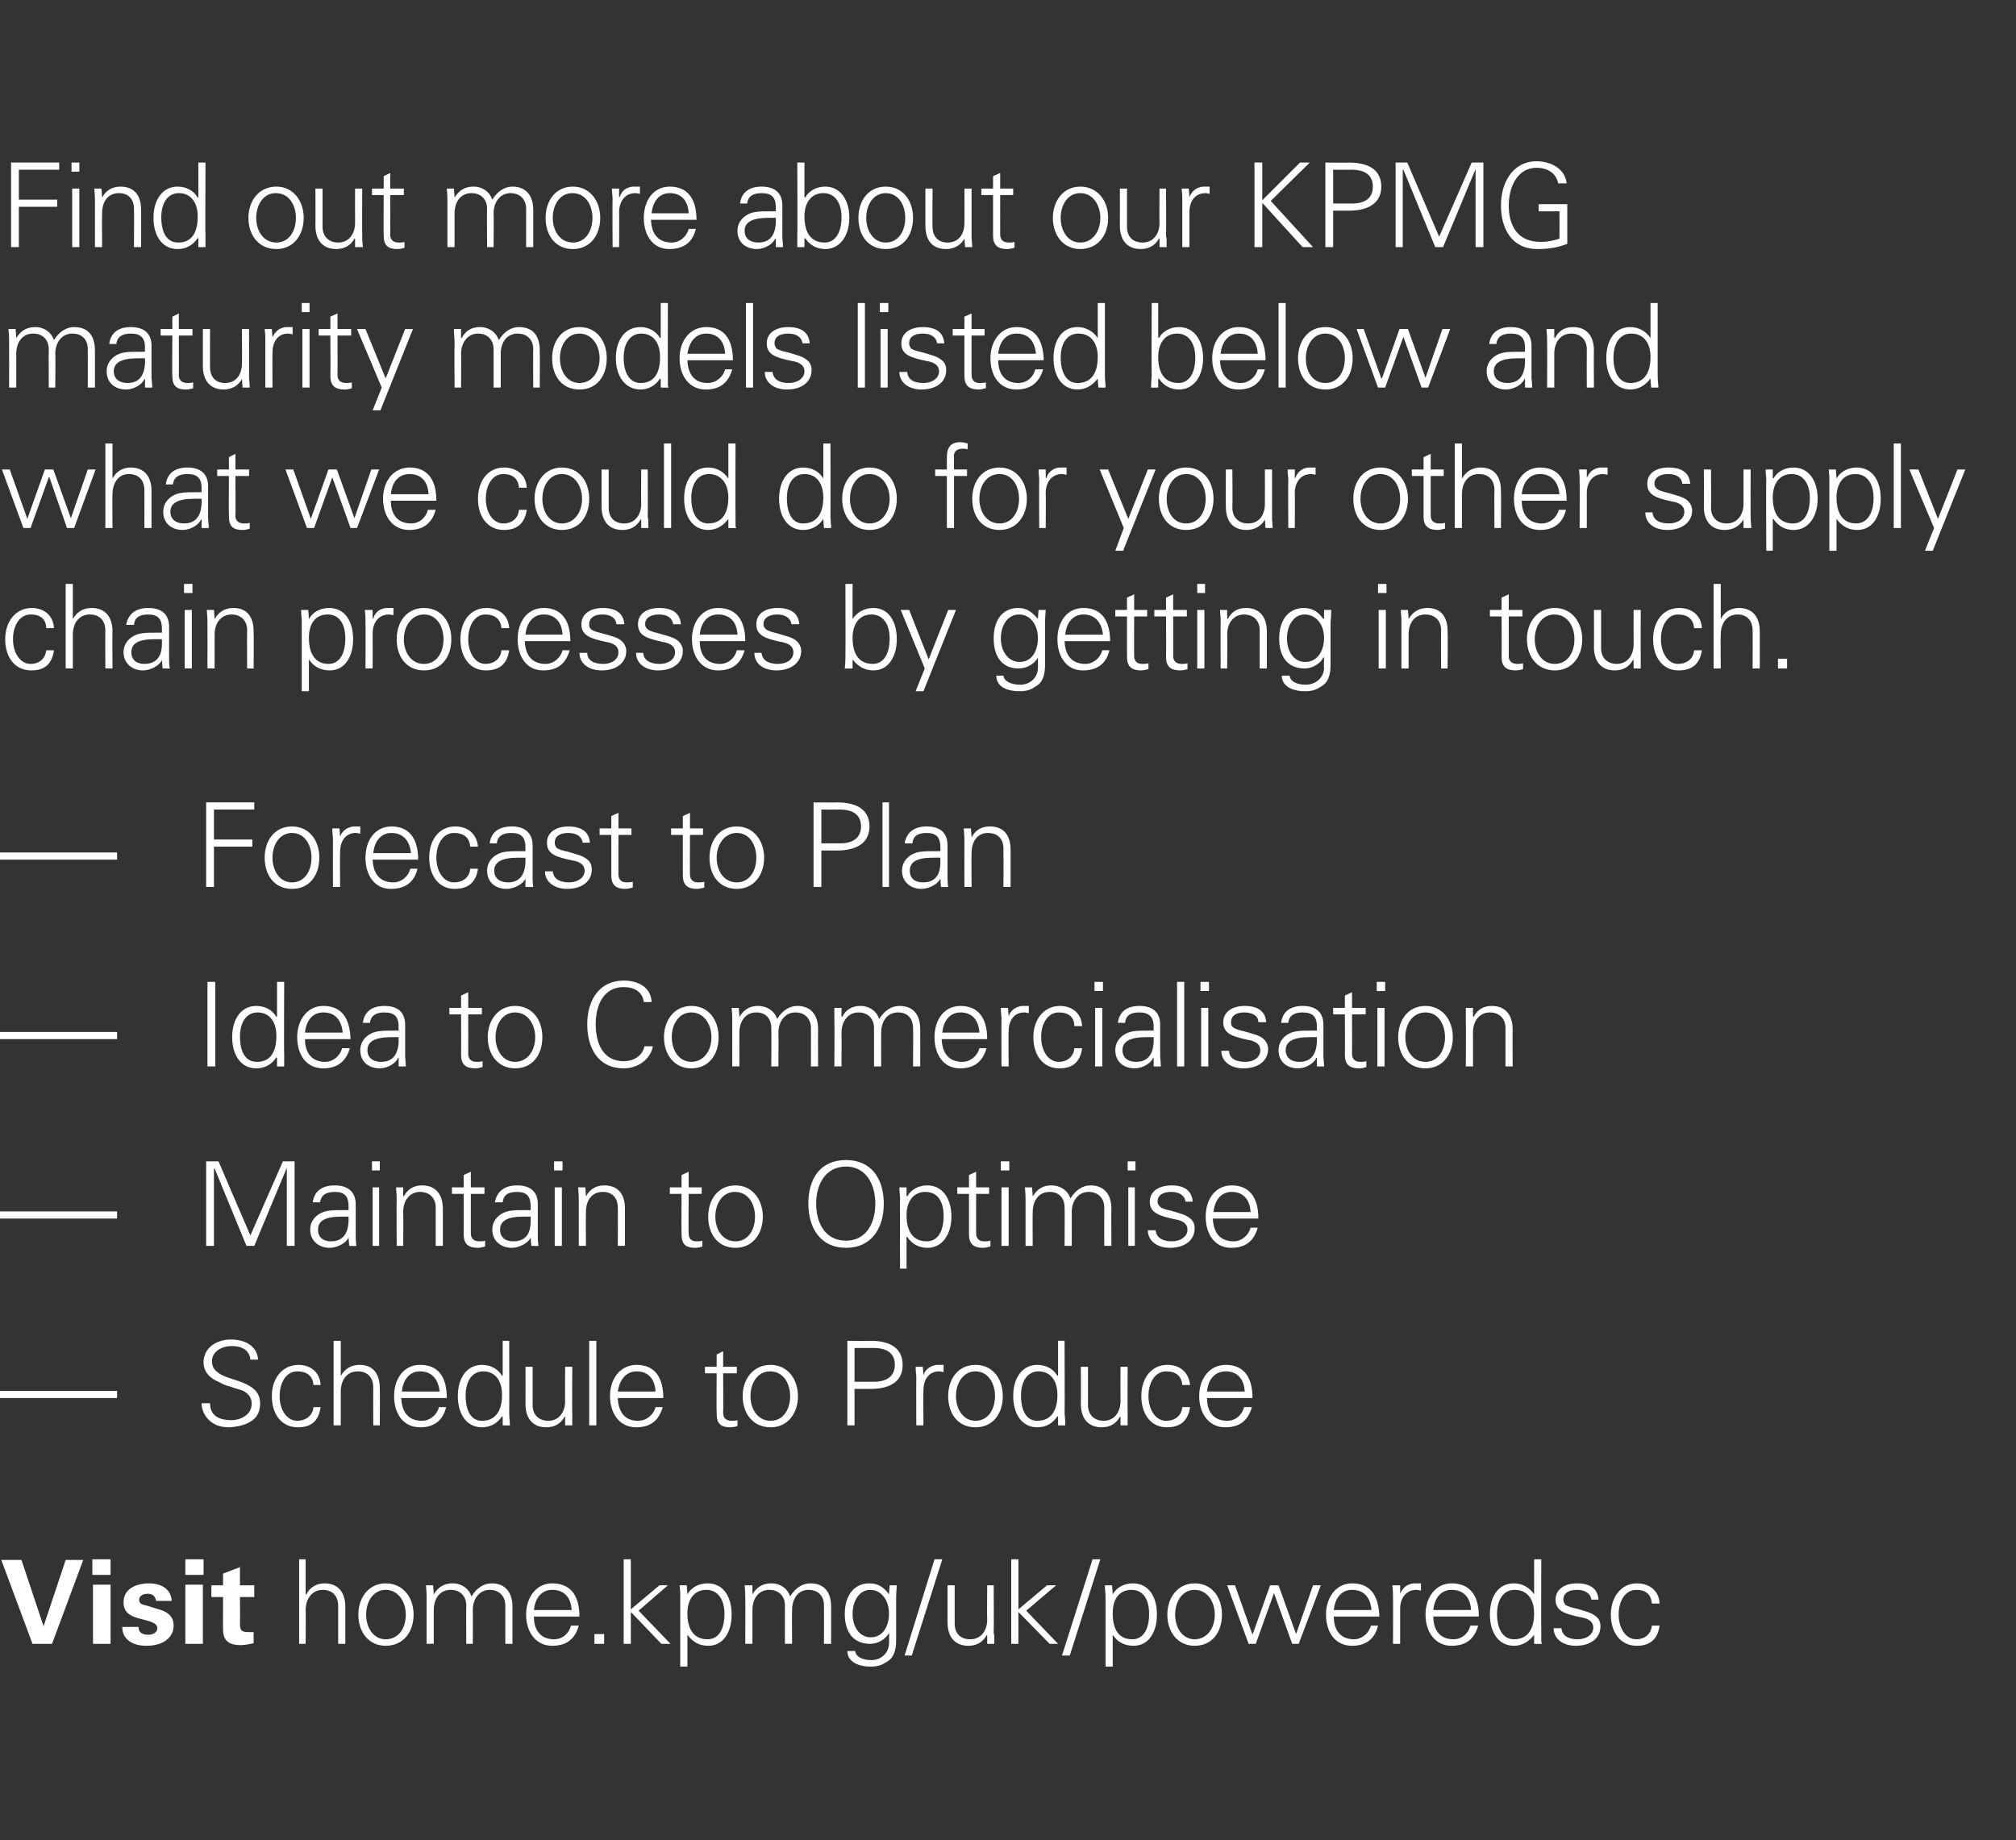 <?xml version="1.0" standalone="no"?><!DOCTYPE svg PUBLIC "-//W3C//DTD SVG 1.1//EN" "http://www.w3.org/Graphics/SVG/1.1/DTD/svg11.dtd"><svg xmlns="http://www.w3.org/2000/svg" version="1.1" width="310px" height="283px" viewBox="0 0 310 283"><rect x="0" y="0" width="310" height="283" fill="#333333" stroke="none"/><desc>Find out more about our KPMG maturity models listed below and what we could do for your other supply chain processes</desc><defs/><g id="Polygon227340"><path d="m3.3 239.9l3.4 10.2l3.4-10.2h2.7L8 252.8h-3L.2 239.9h3.1zm13.7-.1v2.4h-2.8v-2.4h2.8zm0 3.9v9.1h-2.7v-9.1h2.7zm9.4 2.5H24c-.1-.7-.5-1.1-1.3-1.1c-.8 0-1.3.4-1.3.9c0 .4.2.7.7.8c.4.1 1.1.3 2 .6c1.6.4 2.6 1.1 2.6 2.6c0 1.6-1.3 3.1-4.2 3.1c-2 0-3.7-.9-3.7-2.9h2.5c0 .8.5 1.2 1.5 1.2c.8 0 1.4-.4 1.4-1c0-.7-.8-.9-1.3-1.1l-1.5-.4c-1.6-.4-2.4-1.1-2.4-2.5c0-2.1 2-2.9 3.9-2.9c1.8 0 3.4.8 3.5 2.7zm4.9-6.4v2.4h-2.8v-2.4h2.8zm-.1 3.9v9.1h-2.7v-9.1h2.7zm5.7.1h2.2v1.8h-2.2s.03 4.08 0 4.1c0 1 .2 1.3 1.3 1.3h.8v1.7c-.8.2-1.6.3-2 .3c-1.8 0-2.7-.7-2.7-2.4c-.02.02 0-5 0-5h-1.8v-1.8h1.8V242l2.6-1v2.8zm9.1-4h1v5.4s.08-.04.1 0c.6-1.2 1.7-1.7 2.8-1.7c2.1 0 3.2 1.4 3.2 3.6v5.7H52V247c0-1.6-.9-2.5-2.4-2.5c-1.6 0-2.6 1.4-2.6 3.1c.04.01 0 5.2 0 5.2h-1v-13zm17.6 8.5c0 2.7-1.6 4.8-4.3 4.8c-2.6 0-4.2-2.1-4.2-4.8c0-2.6 1.6-4.8 4.2-4.8c2.7 0 4.3 2.2 4.3 4.8zm-4.3 3.8c2 0 3.1-1.7 3.1-3.8c0-1.9-1.1-3.8-3.1-3.8c-1.9 0-3 1.8-3 3.8c0 2 1.1 3.8 3 3.8zm13.2-6.6c.8-1.3 1.9-2 3.1-2c2.1 0 3.2 1.4 3.2 3.6v5.7h-1.1v-5.9c0-1.4-.9-2.4-2.4-2.4c-1.6 0-2.6 1.4-2.6 3.1c.04-.02 0 5.2 0 5.2h-1s-.04-5.87 0-5.9c0-1.4-.9-2.4-2.4-2.4c-1.7 0-2.6 1.4-2.6 3.1v5.2h-1.1v-7.1c0-.4 0-.9-.1-1.9h1.1l.1 1.3s.03.06 0 .1c.7-1.2 1.7-1.7 2.9-1.7c1.4 0 2.5.8 2.9 2zm16.6 3.1h-7c0 2.3 1.2 3.5 3.1 3.5c1.3 0 2.3-.9 2.6-2.1h1.2c-.6 2.1-1.9 3.1-4.1 3.1c-2.5 0-4-2.1-4-4.8c0-2.7 1.6-4.8 4-4.8c2.7 0 4.2 1.7 4.2 5.1zm-1.2-1c-.1-2-1.2-3.1-3-3.1c-1.5 0-2.6 1.1-2.8 3.1h5.8zm5 3.7v1.5h-1.5v-1.5h1.5zm3-11.5h1.1v7.7l4.4-3.7h1.3l-4.5 3.9l4.9 5.1h-1.4l-4.7-4.9v4.9h-1.1v-13zm16.6 8.5c0 2.6-1.2 4.8-3.6 4.8c-1.4 0-2.4-.6-3.2-1.7c.03.03 0 0 0 0v4.9h-1.1v-10.8c0-.7 0-.8-.1-1.7h1.1l.1 1.3s.03.06 0 .1c.6-1.1 1.8-1.7 3.1-1.7c2.4 0 3.7 2 3.7 4.8zm-3.7 3.8c1.8 0 2.6-1.7 2.6-3.9c0-2.2-1-3.7-2.8-3.7c-1.8 0-2.9 1.4-2.9 3.6c0 2.6 1.1 4 3.1 4zm12.7-6.6c.8-1.3 1.9-2 3.1-2c2.2 0 3.2 1.4 3.2 3.6v5.7h-1.1s.02-5.87 0-5.9c0-1.4-.8-2.4-2.4-2.4c-1.6 0-2.5 1.4-2.5 3.1c-.04-.02 0 5.2 0 5.2h-1.1s-.02-5.87 0-5.9c0-1.4-.9-2.4-2.4-2.4c-1.7 0-2.6 1.4-2.6 3.1v5.2h-1.1s.03-7.1 0-7.1c0-.4 0-.9-.1-1.9h1.2v1.3s.04.06 0 .1c.7-1.2 1.7-1.7 2.9-1.7c1.4 0 2.5.8 2.9 2zm15.2-.3v-.1l.1-1.3h1.1c-.1 1.3-.1 1.6-.1 1.9v6.5c0 1.7-.4 2.8-1.5 3.4c-.6.4-1.2.7-2.4.7c-2.2 0-3.6-.9-3.6-2.4h1.2c.1.9 1.1 1.4 2.5 1.4c1.5 0 2.7-1.1 2.7-2.6c.05.04 0-1.6 0-1.6c0 0 .01 0 0 0c-.5 1-1.7 1.7-2.9 1.7c-2.5 0-3.9-1.7-3.9-4.6c0-2.8 1.4-4.7 3.8-4.7c1.4 0 2.3.7 3 1.7zm-2.8 6.6c1.8 0 2.8-1.6 2.8-3.7c0-1.9-1.1-3.6-2.9-3.6c-1.6 0-2.7 1.6-2.7 3.7c0 1.9 1 3.6 2.8 3.6zm11-12l-4.7 14.8h-1.1l4.6-14.8h1.2zm.8 4h1.1v5.9c0 1.4.8 2.4 2.4 2.4c1.7 0 2.6-1.4 2.6-3c-.04-.03 0-5.3 0-5.3h1s.04 7.12 0 7.1c0 .2 0 .4.1.6c-.04-.02 0 1.3 0 1.3h-1.1v-1.3s-.08-.04-.1 0c-.6 1.1-1.6 1.6-2.8 1.6c-2.1 0-3.2-1.4-3.2-3.6v-5.7zm9.8-4h1.1v7.7l4.4-3.7h1.4l-4.6 3.9l4.9 5.1h-1.3l-4.8-4.9v4.9h-1.1v-13zm13.7 0l-4.7 14.8h-1.2l4.7-14.8h1.2zm8.7 8.5c0 2.6-1.2 4.8-3.6 4.8c-1.4 0-2.5-.6-3.2-1.7c0 .03 0 0 0 0v4.9H170v-10.8c0-.7-.1-.8-.1-1.7h1.1l.1 1.3v.1c.6-1.1 1.8-1.7 3.1-1.7c2.4 0 3.7 2 3.7 4.8zm-3.8 3.8c1.8 0 2.6-1.7 2.6-3.9c0-2.2-.9-3.7-2.7-3.7c-1.9 0-2.9 1.4-2.9 3.6c0 2.6 1 4 3 4zm13.8-3.8c0 2.7-1.5 4.8-4.2 4.8c-2.6 0-4.2-2.1-4.2-4.8c0-2.6 1.6-4.8 4.2-4.8c2.7 0 4.2 2.2 4.2 4.8zm-4.2 3.8c1.9 0 3.1-1.7 3.1-3.8c0-1.9-1.1-3.8-3.1-3.8c-1.9 0-3 1.8-3 3.8c0 2 1.1 3.8 3 3.8zm6.2-8.3l2.7 7.6l2.7-7.6h1.3l2.7 7.5l2.6-7.5h1.2l-3.4 9h-1l-2.8-7.8l-2.8 7.8H192l-3.3-9h1.2zm22.2 4.8h-7c0 2.3 1.2 3.5 3.1 3.5c1.2 0 2.3-.9 2.6-2.1h1.1c-.5 2.1-1.9 3.1-4 3.1c-2.6 0-4-2.1-4-4.8c0-2.7 1.6-4.8 4-4.8c2.7 0 4.1 1.7 4.2 5.1zm-1.2-1c-.2-2-1.2-3.1-3-3.1c-1.5 0-2.6 1.1-2.8 3.1h5.8zm7.6-4.1v1.1c-.2 0-.5-.1-.7-.1c-1.6 0-2.5 1.3-2.5 2.9v5.4h-1.1s.03-7.29 0-7.3c0-.7 0-.8-.1-1.7h1.2v1.3s.04.03 0 0c.3-.7.8-1.3 1.6-1.5c.2-.1.5-.1.8-.1h.8zm8.9 5.1h-7c0 2.3 1.2 3.5 3.1 3.5c1.3 0 2.3-.9 2.6-2.1h1.2c-.6 2.1-1.9 3.1-4.1 3.1c-2.5 0-4-2.1-4-4.8c0-2.7 1.6-4.8 4-4.8c2.7 0 4.2 1.7 4.2 5.1zm-1.2-1c-.1-2-1.2-3.1-3-3.1c-1.5 0-2.6 1.1-2.8 3.1h5.8zm9.7-7.8h1.1s-.03 11.12 0 11.1v1.6c0 .1.1.2.1.3c-.04.03-1.2 0-1.2 0v-1.3s-.04-.07 0-.1c-.8 1.1-1.9 1.7-3.1 1.7c-2.4 0-3.7-2.1-3.7-4.8c0-2.8 1.3-4.8 3.7-4.8c1.2 0 2.4.6 3.1 1.7c-.04-.04 0-.1 0-.1v-5.3zm-3.1 12.3c2 0 3.1-1.4 3.1-4c0-2.1-1-3.6-3-3.6c-1.7 0-2.7 1.5-2.7 3.7c0 2.3.9 3.9 2.6 3.9zm13-6.1h-1.1c-.1-.9-.9-1.5-2.2-1.5c-1.3 0-2.1.5-2.1 1.5c0 .3.1.5.3.8c.3.2.8.4 1.8.6c1.3.4 2.2.6 2.8 1.1c.6.4.8 1 .8 1.6c0 1.9-1.6 3-3.8 3c-2 0-3.4-1.1-3.4-2.7h1.2c.1 1.1 1 1.7 2.5 1.7c1.3 0 2.4-.7 2.4-1.8c0-.9-.7-1.4-2-1.6c-2.3-.5-3.8-.9-3.8-2.7c0-1.6 1.4-2.5 3.3-2.5c2.1 0 3.2.9 3.3 2.5zm9.4.6H254c-.1-1.4-.9-2.1-2.4-2.1c-1.6 0-2.7 1.6-2.7 3.8c0 2.1 1.1 3.8 2.7 3.8c1.3 0 2.3-.8 2.4-2.1h1.2c-.3 2.1-1.5 3.1-3.5 3.1c-2.5 0-4-2-4-4.8c0-2.7 1.6-4.8 4-4.8c1.9 0 3.4 1.1 3.5 3.1z" stroke="none" fill="#ffffff"/></g><g id="Polygon227339"><path d="m18 213.9v1.1h-18v-1.1h18zm21.7-4.8h-1.2c-.1-1.3-1.1-2.1-2.9-2.1c-1.4 0-3 .8-3 2.3c0 .7.2 1.2.7 1.6c.4.4 1.2.8 2.2 1.1l1.2.4c1.7.6 3.3 1.4 3.3 3.4c0 1.7-.8 2.5-1.8 3c-.9.5-2.4.7-3 .7c-.7 0-1.2-.1-1.8-.3c-1.5-.6-2.4-2-2.4-3.4h1.3c0 1.7 1.1 2.6 3.3 2.6c1.5 0 3.1-.9 3.1-2.5c0-.7-.2-1.3-1.1-1.9c-.5-.3-1.3-.4-2.3-.8c-.5-.1-1-.3-1.5-.6c-1.5-.6-2.5-1.6-2.5-3.1c0-2.3 2.1-3.5 4.2-3.5c2.1 0 4 .9 4.2 3.1zm9.6 3.9h-1.1c-.1-1.4-1-2.1-2.5-2.1c-1.6 0-2.7 1.6-2.7 3.8c0 2.1 1.1 3.8 2.7 3.8c1.3 0 2.4-.8 2.5-2.1h1.1c-.3 2.1-1.4 3.1-3.5 3.1c-2.5 0-4-2-4-4.8c0-2.7 1.6-4.8 4.1-4.8c1.8 0 3.3 1.1 3.4 3.1zm2-6.8h1.1v5.4s.03-.04 0 0c.7-1.2 1.7-1.7 2.9-1.7c2.1 0 3.1 1.4 3.1 3.6c.05.03 0 5.7 0 5.7h-1s-.03-5.82 0-5.8c0-1.6-.9-2.5-2.4-2.5c-1.7 0-2.6 1.4-2.6 3.1v5.2h-1.1v-13zm17.4 8.8h-7c.1 2.3 1.2 3.5 3.2 3.5c1.2 0 2.3-.9 2.6-2.1h1.1c-.5 2.1-1.9 3.1-4 3.1c-2.6 0-4-2.1-4-4.8c0-2.7 1.5-4.8 4-4.8c2.7 0 4.1 1.7 4.1 5.1zm-1.1-1c-.2-2-1.3-3.1-3-3.1c-1.5 0-2.6 1.1-2.8 3.1h5.8zm9.7-7.8h1s.03 11.12 0 11.1c0 .3 0 .6.1 1.6v.3c.02.03-1.1 0-1.1 0v-1.3l-.1-.1c-.7 1.1-1.8 1.7-3.1 1.7c-2.4 0-3.7-2.1-3.7-4.8c0-2.8 1.4-4.8 3.7-4.8c1.3 0 2.5.6 3.1 1.7c.02-.04.1-.1.1-.1v-5.3zm-3.2 12.3c2 0 3.1-1.4 3.1-4c0-2.1-1-3.6-2.9-3.6c-1.7 0-2.7 1.5-2.7 3.7c0 2.3.8 3.9 2.5 3.9zm6.7-8.3h1.1v5.9c0 1.4.9 2.4 2.4 2.4c1.7 0 2.6-1.4 2.6-3c-.03-.03 0-5.3 0-5.3h1.1s-.05 7.12 0 7.1v.6c-.03-.02 0 1.3 0 1.3h-1.1v-1.3s-.06-.04-.1 0c-.6 1.1-1.6 1.6-2.8 1.6c-2.1 0-3.2-1.4-3.2-3.6c.02 0 0-5.7 0-5.7zm9.8-4h1.1v13h-1.1v-13zM102 215h-7c.1 2.3 1.2 3.5 3.1 3.5c1.3 0 2.4-.9 2.7-2.1h1.1c-.6 2.1-1.9 3.1-4.1 3.1c-2.5 0-4-2.1-4-4.8c0-2.7 1.6-4.8 4.1-4.8c2.6 0 4.1 1.7 4.1 5.1zm-1.2-1c-.1-2-1.2-3.1-2.9-3.1c-1.5 0-2.6 1.1-2.9 3.1h5.8zm10.4-3.8h2.1v1h-2.1s.04 6.12 0 6.1c0 .7.4 1.2 1.3 1.2c.3 0 .7 0 .9-.1v.9c-.3.1-.7.2-1.1.2c-1.5 0-2.1-.6-2.1-2.1c-.04-.02 0-6.2 0-6.2h-1.8v-1h1.8v-1.9l1-.5v2.4zm11.5 4.5c0 2.7-1.6 4.8-4.2 4.8c-2.7 0-4.3-2.1-4.3-4.8c0-2.6 1.6-4.8 4.3-4.8c2.6 0 4.2 2.2 4.2 4.8zm-4.2 3.8c1.9 0 3-1.7 3-3.8c0-1.9-1-3.8-3.1-3.8c-1.9 0-3 1.8-3 3.8c0 2 1.1 3.8 3.1 3.8zm15.4-12.3c3.2 0 4.9 1.3 4.9 3.7c0 2.4-1.7 3.7-5 3.7c.03-.02-2.4 0-2.4 0v5.6h-1.1v-13s3.56.04 3.6 0zm.5 6.3c2 0 3.2-.9 3.2-2.6c0-1.7-1.1-2.6-3.3-2.6c-.04.02-2.9 0-2.9 0v5.2h3zm10.7-2.6v1.1c-.2 0-.4-.1-.7-.1c-1.6 0-2.4 1.3-2.4 2.9c-.05.03 0 5.4 0 5.4h-1.1s-.03-7.29 0-7.3c0-.7-.1-.8-.1-1.7h1.1l.1 1.3s-.01.03 0 0c.2-.7.8-1.3 1.6-1.5c.2-.1.5-.1.8-.1h.7zm9.1 4.8c0 2.7-1.5 4.8-4.2 4.8c-2.7 0-4.2-2.1-4.2-4.8c0-2.6 1.5-4.8 4.2-4.8c2.7 0 4.2 2.2 4.2 4.8zm-4.2 3.8c1.9 0 3-1.7 3-3.8c0-1.9-1-3.8-3-3.8c-1.9 0-3 1.8-3 3.8c0 2 1.1 3.8 3 3.8zm12.7-12.3h1s.04 11.12 0 11.1c0 .3.1.6.1 1.6v.3c.03.03-1.1 0-1.1 0v-1.3l-.1-.1c-.7 1.1-1.8 1.7-3.1 1.7c-2.4 0-3.7-2.1-3.7-4.8c0-2.8 1.4-4.8 3.7-4.8c1.3 0 2.5.6 3.1 1.7c.02-.04.1-.1.1-.1v-5.3zm-3.2 12.3c2 0 3.1-1.4 3.1-4c0-2.1-1-3.6-2.9-3.6c-1.7 0-2.7 1.5-2.7 3.7c0 2.3.8 3.9 2.5 3.9zm6.7-8.3h1.1v5.9c0 1.4.9 2.4 2.4 2.4c1.7 0 2.6-1.4 2.6-3c-.02-.03 0-5.3 0-5.3h1.1s-.04 7.12 0 7.1v.6c-.02-.02 0 1.3 0 1.3h-1.1v-1.3s-.06-.04-.1 0c-.6 1.1-1.6 1.6-2.8 1.6c-2.1 0-3.2-1.4-3.2-3.6c.03 0 0-5.7 0-5.7zM183 213h-1.2c-.1-1.4-1-2.1-2.5-2.1c-1.6 0-2.7 1.6-2.7 3.8c0 2.1 1.1 3.8 2.7 3.8c1.4 0 2.4-.8 2.5-2.1h1.2c-.3 2.1-1.5 3.1-3.6 3.1c-2.4 0-3.9-2-3.9-4.8c0-2.7 1.5-4.8 4-4.8c1.9 0 3.3 1.1 3.5 3.1zm9.6 2h-7c0 2.3 1.2 3.5 3.1 3.5c1.3 0 2.3-.9 2.6-2.1h1.2c-.6 2.1-1.9 3.1-4.1 3.1c-2.5 0-4-2.1-4-4.8c0-2.7 1.6-4.8 4.1-4.8c2.6 0 4.1 1.7 4.1 5.1zm-1.2-1c-.1-2-1.2-3.1-2.9-3.1c-1.6 0-2.7 1.1-2.9 3.1h5.8z" stroke="none" fill="#ffffff"/></g><g id="Polygon227338"><path d="m18 186.3v1.1h-18v-1.1h18zm15.6-7.7l4.9 11.4l5-11.4h1.8v13h-1.2v-12l-5 12h-1.2L33 179.7h-.1v11.9h-1.2v-13h1.9zm21.1 6.6v4.9c0 .3 0 .8.1 1.5c-.03.03-1.1 0-1.1 0l-.1-1.3s-.02 0 0 0c-.3.8-1.7 1.6-2.9 1.6c-1.7 0-3-1.1-3-2.8c0-1.6 1.3-2.7 2.8-2.9c.7-.1 1.2-.1 2.1-.1h1v-.6c0-1.5-.6-2.2-2.1-2.2c-1.4 0-2.1.5-2.3 1.6h-1.1c.2-1.7 1.4-2.6 3.4-2.6c2.1 0 3.2 1.1 3.2 2.9zm-3.8 5.7c1.5 0 2.6-.8 2.7-3.1v-.7h-1.1c-2.6 0-3.6.7-3.6 2c0 1.2.8 1.8 2 1.8zm7.5-12.3v1.4h-1.2v-1.4h1.2zm-1.1 4h1v9h-1v-9zm10.8 3.3v5.7H67v-5.9c0-1.4-.9-2.4-2.4-2.4c-1.6 0-2.6 1.3-2.6 3.1c.04-.01 0 5.2 0 5.2h-1s-.04-7.1 0-7.1c0-.4 0-.7-.1-1.9h1.1v1.3s.08.06.1.1c.6-1.2 1.6-1.7 2.8-1.7c2.1 0 3.2 1.4 3.2 3.6zm4.3-3.3h2.1v1h-2.1v6.1c0 .7.4 1.2 1.3 1.2c.3 0 .6 0 .9-.1v.9c-.4.1-.7.2-1.1.2c-1.5 0-2.2-.6-2.2-2.1c.02-.02 0-6.2 0-6.2h-1.8v-1h1.8v-1.9l1.1-.5v2.4zm10.3 2.6v4.9c0 .3 0 .8.1 1.5c0 .03-1.1 0-1.1 0l-.1-1.3s.01 0 0 0c-.3.8-1.7 1.6-2.9 1.6c-1.7 0-3-1.1-3-2.8c0-1.6 1.3-2.7 2.8-2.9c.7-.1 1.2-.1 2.2-.1c-.05.01.9 0 .9 0c0 0 .03-.61 0-.6c0-1.5-.6-2.2-2.1-2.2c-1.4 0-2.1.5-2.2 1.6h-1.2c.3-1.7 1.5-2.6 3.4-2.6c2.2 0 3.2 1.1 3.2 2.9zm-3.8 5.7c1.6 0 2.7-.8 2.7-3.1v-.7h-1.1c-2.6 0-3.6.7-3.6 2c0 1.2.8 1.8 2 1.8zm7.6-12.3v1.4h-1.3v-1.4h1.3zm-1.2 4h1.1v9h-1.1v-9zm10.8 3.3v5.7H95s.03-5.87 0-5.9c0-1.4-.8-2.4-2.3-2.4c-1.7 0-2.6 1.3-2.6 3.1c-.03-.01 0 5.2 0 5.2H89v-7.1c0-.4 0-.7-.1-1.9h1.1l.1 1.3v.1c.6-1.2 1.7-1.7 2.8-1.7c2.2 0 3.2 1.4 3.2 3.6zm9.8-3.3h2v1h-2s-.05 6.12 0 6.1c0 .7.3 1.2 1.2 1.2c.3 0 .7 0 .9-.1v.9c-.3.1-.7.2-1.1.2c-1.5 0-2.1-.6-2.1-2.1c-.03-.02 0-6.2 0-6.2H103v-1h1.8v-1.9l1.1-.5v2.4zm11.4 4.5c0 2.7-1.6 4.8-4.2 4.8c-2.7 0-4.2-2.1-4.2-4.8c0-2.6 1.5-4.8 4.2-4.8c2.6 0 4.2 2.2 4.2 4.8zm-4.2 3.8c1.9 0 3-1.7 3-3.8c0-1.9-1-3.8-3.1-3.8c-1.9 0-3 1.8-3 3.8c0 2 1.1 3.8 3.1 3.8zm22.8-5.8c0 3.8-1.9 6.8-5.8 6.8c-3.9 0-5.8-3-5.8-6.8c0-3.8 1.8-6.7 5.8-6.7c3.9 0 5.8 2.9 5.8 6.7zm-5.8 5.7c3.1 0 4.5-2.7 4.5-5.7c0-2.9-1.4-5.7-4.5-5.7c-3.2 0-4.6 2.8-4.6 5.7c0 3 1.4 5.7 4.6 5.7zm16.2-3.7c0 2.6-1.3 4.8-3.7 4.8c-1.3 0-2.4-.6-3.1-1.7c-.03.03-.1 0-.1 0v4.9h-1s-.04-10.79 0-10.8c0-.7-.1-.8-.1-1.7h1.1v1.3l.1.1c.6-1.1 1.8-1.7 3.1-1.7c2.3 0 3.7 2 3.7 4.8zm-3.8 3.8c1.8 0 2.6-1.7 2.6-3.9c0-2.2-.9-3.7-2.8-3.7c-1.8 0-2.9 1.4-2.9 3.6c0 2.6 1.1 4 3.1 4zm7.6-8.3h2v1h-2s-.01 6.12 0 6.1c0 .7.4 1.2 1.2 1.2c.4 0 .7 0 1-.1v.9c-.4.1-.8.2-1.1.2c-1.5 0-2.2-.6-2.2-2.1v-6.2h-1.8v-1h1.8v-1.9l1.1-.5v2.4zm5.1-4v1.4h-1.3v-1.4h1.3zm-1.2 4h1.1v9H154v-9zm10.6 1.7c.8-1.3 1.9-2 3.1-2c2.1 0 3.2 1.4 3.2 3.6c-.04.03 0 5.7 0 5.7h-1.1s-.02-5.87 0-5.9c0-1.4-.9-2.4-2.4-2.4c-1.6 0-2.6 1.4-2.6 3.1c.02-.02 0 5.2 0 5.2h-1.1s.04-5.87 0-5.9c0-1.4-.8-2.4-2.3-2.4c-1.7 0-2.6 1.4-2.6 3.1c-.03-.02 0 5.2 0 5.2h-1.1v-7.1c0-.4 0-.9-.1-1.9h1.1l.1 1.3v.1c.7-1.2 1.7-1.7 2.8-1.7c1.5 0 2.6.8 3 2zm10-5.7v1.4h-1.2v-1.4h1.2zm-1.1 4h1v9h-1v-9zm9.9 2.2h-1.1c-.1-.9-.9-1.5-2.2-1.5c-1.3 0-2.1.5-2.1 1.5c0 .3.1.5.4.8c.2.2.7.4 1.7.6c1.3.4 2.2.6 2.8 1.1c.6.4.8 1 .8 1.6c0 1.9-1.6 3-3.8 3c-2 0-3.4-1.1-3.4-2.7h1.2c.1 1.1 1 1.7 2.5 1.7c1.3 0 2.4-.7 2.4-1.8c0-.9-.7-1.4-2-1.6c-2.2-.5-3.8-.9-3.8-2.7c0-1.6 1.4-2.5 3.4-2.5c2 0 3.1.9 3.2 2.5zm10.1 2.6h-7c.1 2.3 1.2 3.5 3.2 3.5c1.2 0 2.3-.9 2.6-2.1h1.1c-.6 2.1-1.9 3.1-4.1 3.1c-2.5 0-3.9-2.1-3.9-4.8c0-2.7 1.5-4.8 4-4.8c2.6 0 4.1 1.7 4.1 5.1zm-1.2-1c-.1-2-1.2-3.1-2.9-3.1c-1.5 0-2.6 1.1-2.8 3.1h5.7z" stroke="none" fill="#ffffff"/></g><g id="Polygon227337"><path d="m18 158.7v1.1h-18v-1.1h18zm15.1-7.7v13h-1.2v-13h1.2zm9.5 0h1.1s-.05 11.12 0 11.1v1.9c.04.03-1.1 0-1.1 0v-1.3l-.1-.1c-.7 1.1-1.8 1.7-3.1 1.7c-2.4 0-3.7-2.1-3.7-4.8c0-2.8 1.4-4.8 3.7-4.8c1.3 0 2.5.6 3.1 1.7l.1-.1V151zm-3.1 12.3c2 0 3-1.4 3-4c0-2.1-1-3.6-2.9-3.6c-1.7 0-2.7 1.5-2.7 3.7c0 2.3.8 3.9 2.6 3.9zm14.4-3.5h-7c0 2.3 1.2 3.5 3.1 3.5c1.2 0 2.3-.9 2.6-2.1h1.2c-.6 2.1-2 3.1-4.1 3.1c-2.6 0-4-2.1-4-4.8c0-2.7 1.6-4.8 4-4.8c2.7 0 4.1 1.7 4.2 5.1zm-1.2-1c-.2-2-1.2-3.1-3-3.1c-1.5 0-2.6 1.1-2.8 3.1h5.8zm9.6-1.2v4.9c0 .3.1.8.1 1.5c.03.03-1.1 0-1.1 0v-1.3h-.1c-.3.8-1.6 1.6-2.8 1.6c-1.8 0-3-1.1-3-2.8c0-1.6 1.3-2.7 2.8-2.9c.6-.1 1.2-.1 2.1-.1h1s-.04-.61 0-.6c0-1.5-.6-2.2-2.2-2.2c-1.3 0-2.1.5-2.2 1.6h-1.1c.2-1.7 1.4-2.6 3.3-2.6c2.2 0 3.2 1.1 3.2 2.9zm-3.7 5.7c1.5 0 2.6-.8 2.7-3.1v-.7h-1.1c-2.6 0-3.7.7-3.7 2c0 1.2.9 1.8 2.1 1.8zM72 155h2.1v1H72s.01 6.12 0 6.1c0 .7.4 1.2 1.3 1.2c.3 0 .6 0 .9-.1v.9c-.4.1-.7.2-1.1.2c-1.5 0-2.2-.6-2.2-2.1c.03-.02 0-6.2 0-6.2h-1.8v-1h1.8v-1.9l1.1-.5v2.4zm11.4 4.5c0 2.7-1.5 4.8-4.2 4.8c-2.6 0-4.2-2.1-4.2-4.8c0-2.6 1.6-4.8 4.2-4.8c2.7 0 4.2 2.2 4.2 4.8zm-4.2 3.8c1.9 0 3.1-1.7 3.1-3.8c0-1.9-1.1-3.8-3.1-3.8c-1.9 0-3 1.8-3 3.8c0 2 1.1 3.8 3 3.8zm19.8-9.2c-.2-1.6-1.5-2.3-3.1-2.3c-3.1 0-4.3 2.8-4.3 5.7c0 2.9 1.1 5.7 4.3 5.7c1.5 0 2.9-.8 3.2-2.3h1.3c-.4 2.1-2.4 3.4-4.5 3.4c-3.9 0-5.6-3.1-5.6-6.8c0-3.6 1.8-6.7 5.6-6.7c2.2 0 4.2 1 4.3 3.3H99zm11.5 5.4c0 2.7-1.5 4.8-4.2 4.8c-2.6 0-4.2-2.1-4.2-4.8c0-2.6 1.6-4.8 4.2-4.8c2.7 0 4.2 2.2 4.2 4.8zm-4.2 3.8c1.9 0 3.1-1.7 3.1-3.8c0-1.9-1.1-3.8-3.1-3.8c-1.9 0-3 1.8-3 3.8c0 2 1.1 3.8 3 3.8zm13.2-6.6c.8-1.3 1.9-2 3.1-2c2.1 0 3.2 1.4 3.2 3.6c-.03.03 0 5.7 0 5.7h-1.1v-5.9c0-1.4-.9-2.4-2.4-2.4c-1.6 0-2.6 1.4-2.6 3.1c.03-.02 0 5.2 0 5.2h-1.1s.05-5.87 0-5.9c0-1.4-.8-2.4-2.3-2.4c-1.7 0-2.6 1.4-2.6 3.1c-.02-.02 0 5.2 0 5.2h-1.1v-7.1c0-.4 0-.9-.1-1.9h1.1l.1 1.3v.1c.7-1.2 1.7-1.7 2.8-1.7c1.5 0 2.6.8 3 2zm15.7 0c.8-1.3 1.9-2 3.1-2c2.2 0 3.2 1.4 3.2 3.6c.02.03 0 5.7 0 5.7h-1.1s.04-5.87 0-5.9c0-1.4-.8-2.4-2.3-2.4c-1.7 0-2.6 1.4-2.6 3.1c-.02-.02 0 5.2 0 5.2h-1.1v-5.9c0-1.4-.9-2.4-2.4-2.4c-1.6 0-2.6 1.4-2.6 3.1c.03-.02 0 5.2 0 5.2h-1.1s.05-7.1 0-7.1V155h1.1v1.3l.1.1c.6-1.2 1.6-1.7 2.8-1.7c1.4 0 2.5.8 2.9 2zm16.6 3.1h-7c.1 2.3 1.2 3.5 3.2 3.5c1.2 0 2.3-.9 2.6-2.1h1.1c-.6 2.1-1.9 3.1-4.1 3.1c-2.5 0-3.9-2.1-3.9-4.8c0-2.7 1.5-4.8 4-4.8c2.6 0 4.1 1.7 4.1 5.1zm-1.2-1c-.1-2-1.2-3.1-2.9-3.1c-1.5 0-2.6 1.1-2.8 3.1h5.7zm7.6-4.1v1.1c-.2 0-.4-.1-.7-.1c-1.6 0-2.4 1.3-2.4 2.9c-.05.03 0 5.4 0 5.4H154s-.03-7.29 0-7.3c0-.7-.1-.8-.1-1.7h1.1l.1 1.3s-.01.03 0 0c.2-.7.8-1.3 1.6-1.5c.2-.1.5-.1.8-.1h.7zm8.2 3.1h-1.2c0-1.4-.9-2.1-2.4-2.1c-1.6 0-2.7 1.6-2.7 3.8c0 2.1 1.1 3.8 2.7 3.8c1.3 0 2.3-.8 2.4-2.1h1.2c-.3 2.1-1.4 3.1-3.5 3.1c-2.5 0-4-2-4-4.8c0-2.7 1.6-4.8 4.1-4.8c1.8 0 3.3 1.1 3.4 3.1zm3.2-6.8v1.4h-1.3V151h1.3zm-1.2 4h1.1v9h-1.1v-9zm10 2.6v4.9c0 .3.1.8.1 1.5c.03.03-1.1 0-1.1 0v-1.3h-.1c-.3.8-1.6 1.6-2.8 1.6c-1.8 0-3-1.1-3-2.8c0-1.6 1.3-2.7 2.8-2.9c.6-.1 1.2-.1 2.1-.1h1s-.04-.61 0-.6c0-1.5-.7-2.2-2.2-2.2c-1.4 0-2.1.5-2.2 1.6h-1.1c.2-1.7 1.4-2.6 3.3-2.6c2.2 0 3.2 1.1 3.2 2.9zm-3.7 5.7c1.5 0 2.6-.8 2.7-3.1v-.7h-1.1c-2.6 0-3.7.7-3.7 2c0 1.2.9 1.8 2.1 1.8zM181 151h1.1v13H181v-13zm4.9 0v1.4h-1.3V151h1.3zm-1.2 4h1.1v9h-1.1v-9zm10 2.2h-1.2c0-.9-.8-1.5-2.2-1.5c-1.2 0-2 .5-2 1.5c0 .3 0 .5.3.8c.3.2.8.4 1.7.6c1.4.4 2.3.6 2.9 1.1c.5.4.8 1 .8 1.6c0 1.9-1.6 3-3.8 3c-2 0-3.4-1.1-3.4-2.7h1.2c0 1.1.9 1.7 2.5 1.7c1.3 0 2.3-.7 2.3-1.8c0-.9-.7-1.4-2-1.6c-2.2-.5-3.7-.9-3.7-2.7c0-1.6 1.4-2.5 3.3-2.5c2.1 0 3.2.9 3.3 2.5zm8.8.4v4.9c0 .3.1.8.1 1.5c.04.03-1.1 0-1.1 0v-1.3h-.1c-.3.8-1.6 1.6-2.8 1.6c-1.8 0-3-1.1-3-2.8c0-1.6 1.3-2.7 2.8-2.9c.6-.1 1.2-.1 2.1-.1h1s-.03-.61 0-.6c0-1.5-.6-2.2-2.2-2.2c-1.3 0-2.1.5-2.2 1.6H197c.2-1.7 1.4-2.6 3.3-2.6c2.2 0 3.2 1.1 3.2 2.9zm-3.7 5.7c1.5 0 2.6-.8 2.7-3.1v-.7h-1.1c-2.6 0-3.7.7-3.7 2c0 1.2.9 1.8 2.1 1.8zm8.1-8.3h2.1v1h-2.1s.02 6.12 0 6.1c0 .7.4 1.2 1.3 1.2c.3 0 .6 0 .9-.1v.9c-.3.1-.7.2-1.1.2c-1.5 0-2.2-.6-2.2-2.1c.04-.02 0-6.2 0-6.2H205v-1h1.8v-1.9l1.1-.5v2.4zm5.1-4v1.4h-1.3V151h1.3zm-1.2 4h1.1v9h-1.1v-9zm11.6 4.5c0 2.7-1.6 4.8-4.2 4.8c-2.7 0-4.2-2.1-4.2-4.8c0-2.6 1.5-4.8 4.2-4.8c2.6 0 4.2 2.2 4.2 4.8zm-4.2 3.8c1.9 0 3-1.7 3-3.8c0-1.9-1-3.8-3-3.8c-2 0-3.1 1.8-3.1 3.8c0 2 1.1 3.8 3.1 3.8zm13.4-5c-.03.03 0 5.7 0 5.7h-1.1v-5.9c0-1.4-.9-2.4-2.4-2.4c-1.6 0-2.6 1.3-2.6 3.1c.02-.01 0 5.2 0 5.2h-1.1s.04-7.1 0-7.1V155h1.1v1.3l.1.1c.6-1.2 1.6-1.7 2.8-1.7c2.1 0 3.2 1.4 3.2 3.6z" stroke="none" fill="#ffffff"/></g><g id="Polygon227336"><path d="m18 131.1v1.1h-18v-1.1h18zm21.1-7.7v1.1h-6.2v4.6h5.9v1.1h-5.9v6.2h-1.2v-13h7.4zm10 8.5c0 2.7-1.5 4.8-4.2 4.8c-2.7 0-4.2-2.1-4.2-4.8c0-2.6 1.5-4.8 4.2-4.8c2.7 0 4.2 2.2 4.2 4.8zm-4.2 3.8c1.9 0 3-1.7 3-3.8c0-1.9-1-3.8-3-3.8c-1.9 0-3 1.8-3 3.8c0 2 1.1 3.8 3 3.8zm10.5-8.6v1.1c-.2 0-.4-.1-.7-.1c-1.6 0-2.4 1.3-2.4 2.9c-.04.03 0 5.4 0 5.4h-1.1s-.02-7.29 0-7.3c0-.7-.1-.8-.1-1.7h1.1l.1 1.3s-.01.03 0 0c.2-.7.8-1.3 1.6-1.5c.2-.1.5-.1.8-.1h.7zm8.9 5.1h-7c.1 2.3 1.2 3.5 3.2 3.5c1.2 0 2.3-.9 2.6-2.1h1.1c-.5 2.1-1.9 3.1-4.1 3.1c-2.5 0-3.9-2.1-3.9-4.8c0-2.7 1.5-4.8 4-4.8c2.6 0 4.1 1.7 4.1 5.1zm-1.1-1c-.2-2-1.3-3.1-3-3.1c-1.5 0-2.6 1.1-2.8 3.1h5.8zm10.3-1h-1.2c-.1-1.4-1-2.1-2.5-2.1c-1.6 0-2.7 1.6-2.7 3.8c0 2.1 1.1 3.8 2.7 3.8c1.4 0 2.4-.8 2.5-2.1h1.2c-.3 2.1-1.5 3.1-3.6 3.1c-2.4 0-3.9-2-3.9-4.8c0-2.7 1.5-4.8 4-4.8c1.9 0 3.3 1.1 3.5 3.1zm8.4-.2v4.9c0 .3 0 .8.1 1.5c-.05.03-1.2 0-1.2 0v-1.3s-.04 0 0 0c-.3.8-1.7 1.6-2.9 1.6c-1.8 0-3-1.1-3-2.8c0-1.6 1.3-2.7 2.8-2.9c.7-.1 1.2-.1 2.1-.1h1s-.02-.61 0-.6c0-1.5-.6-2.2-2.2-2.2c-1.3 0-2.1.5-2.2 1.6h-1.1c.2-1.7 1.4-2.6 3.4-2.6c2.1 0 3.2 1.1 3.2 2.9zm-3.8 5.7c1.5 0 2.6-.8 2.7-3.1v-.7h-1.1c-2.6 0-3.7.7-3.7 2c0 1.2.9 1.8 2.1 1.8zm12.6-6.1h-1.1c-.1-.9-.9-1.5-2.2-1.5c-1.3 0-2.1.5-2.1 1.5c0 .3.1.5.3.8c.3.2.8.4 1.8.6c1.3.4 2.2.6 2.8 1.1c.6.4.8 1 .8 1.6c0 1.9-1.6 3-3.8 3c-2 0-3.4-1.1-3.4-2.7h1.2c.1 1.1 1 1.7 2.5 1.7c1.3 0 2.4-.7 2.4-1.8c0-.9-.7-1.4-2-1.6c-2.3-.5-3.8-.9-3.8-2.7c0-1.6 1.4-2.5 3.3-2.5c2.1 0 3.2.9 3.3 2.5zm4.4-2.2h2v1h-2s-.02 6.12 0 6.1c0 .7.4 1.2 1.2 1.2c.4 0 .7 0 1-.1v.9c-.4.1-.8.2-1.1.2c-1.5 0-2.2-.6-2.2-2.1v-6.2h-1.8v-1h1.8v-1.9l1.1-.5v2.4zm11 0h2v1h-2s-.03 6.12 0 6.1c0 .7.4 1.2 1.2 1.2c.4 0 .7 0 1-.1v.9c-.4.1-.8.2-1.1.2c-1.5 0-2.2-.6-2.2-2.1v-6.2h-1.8v-1h1.8v-1.9l1.1-.5v2.4zm11.4 4.5c0 2.7-1.6 4.8-4.2 4.8c-2.7 0-4.2-2.1-4.2-4.8c0-2.6 1.5-4.8 4.2-4.8c2.6 0 4.2 2.2 4.2 4.8zm-4.2 3.8c1.9 0 3-1.7 3-3.8c0-1.9-1-3.8-3-3.8c-1.9 0-3.1 1.8-3.1 3.8c0 2 1.1 3.8 3.1 3.8zm15.4-12.3c3.3 0 5 1.3 5 3.7c0 2.4-1.8 3.7-5 3.7c-.04-.02-2.4 0-2.4 0v5.6h-1.2v-13s3.59.04 3.6 0zm.5 6.3c2 0 3.2-.9 3.2-2.6c0-1.7-1.1-2.6-3.3-2.6c-.01.02-2.8 0-2.8 0v5.2h2.9zm6.5-6.3h1v13h-1v-13zm10 6.6v4.9c0 .3 0 .8.1 1.5c-.01.03-1.1 0-1.1 0l-.1-1.3s.01 0 0 0c-.3.8-1.7 1.6-2.9 1.6c-1.7 0-3-1.1-3-2.8c0-1.6 1.3-2.7 2.8-2.9c.7-.1 1.2-.1 2.2-.1c-.05.01.9 0 .9 0c0 0 .02-.61 0-.6c0-1.5-.6-2.2-2.1-2.2c-1.4 0-2.1.5-2.2 1.6h-1.2c.3-1.7 1.5-2.6 3.4-2.6c2.2 0 3.2 1.1 3.2 2.9zm-3.8 5.7c1.6 0 2.7-.8 2.7-3.1v-.7h-1.1c-2.6 0-3.6.7-3.6 2c0 1.2.8 1.8 2 1.8zm13.5-5v5.7h-1.1s.02-5.87 0-5.9c0-1.4-.8-2.4-2.4-2.4c-1.6 0-2.5 1.3-2.5 3.1c-.04-.01 0 5.2 0 5.2h-1.1s-.02-7.1 0-7.1c0-.4 0-.7-.1-1.9h1.1l.1 1.3v.1c.6-1.2 1.6-1.7 2.8-1.7c2.2 0 3.2 1.4 3.2 3.6z" stroke="none" fill="#ffffff"/></g><g id="Polygon227335"><path d="m8.3 96.6H7.1c0-1.4-.9-2.1-2.4-2.1c-1.6 0-2.7 1.6-2.7 3.8c0 2.1 1.1 3.8 2.7 3.8c1.3 0 2.3-.8 2.4-2.1h1.2c-.3 2.1-1.4 3.1-3.5 3.1c-2.5 0-4-2-4-4.8c0-2.7 1.6-4.8 4.1-4.8c1.8 0 3.3 1.1 3.4 3.1zm1.8-6.8h1.1v5.4s.04-.04 0 0c.7-1.2 1.7-1.7 2.9-1.7c2.1 0 3.2 1.4 3.2 3.6c-.05.03 0 5.7 0 5.7h-1.1s-.03-5.82 0-5.8c0-1.6-.9-2.5-2.4-2.5c-1.7 0-2.6 1.4-2.6 3.1v5.2h-1.1v-13zM26 96.4v4.9c0 .3 0 .8.1 1.5c-.01.03-1.1 0-1.1 0l-.1-1.3c-.3.8-1.7 1.6-2.9 1.6c-1.7 0-3-1.1-3-2.8c0-1.6 1.3-2.7 2.8-2.9c.7-.1 1.2-.1 2.1-.1h1s.02-.61 0-.6c0-1.5-.6-2.2-2.1-2.2c-1.4 0-2.1.5-2.2 1.6h-1.2c.3-1.7 1.5-2.6 3.4-2.6c2.2 0 3.2 1.1 3.2 2.9zm-3.8 5.7c1.5 0 2.7-.8 2.7-3.1v-.7h-1.1c-2.6 0-3.6.7-3.6 2c0 1.2.8 1.8 2 1.8zm7.4-12.3v1.4h-1.3v-1.4h1.3zm-1.2 4h1.1v9h-1.1v-9zM39 97.1c.05.03 0 5.7 0 5.7h-1s-.03-5.87 0-5.9c0-1.4-.9-2.4-2.4-2.4c-1.6 0-2.6 1.3-2.6 3.1v5.2h-1.1s.02-7.1 0-7.1c0-.4 0-.7-.1-1.9h1.1l.1 1.3s.04.06 0 .1c.7-1.2 1.7-1.7 2.9-1.7c2.1 0 3.1 1.4 3.1 3.6zm15.3 1.2c0 2.6-1.2 4.8-3.6 4.8c-1.4 0-2.5-.6-3.2-1.7c.01.03 0 0 0 0v4.9h-1.1V95.5c0-.7-.1-.8-.1-1.7h1.1l.1 1.3v.1c.6-1.1 1.8-1.7 3.1-1.7c2.4 0 3.7 2 3.7 4.8zm-3.8 3.8c1.8 0 2.6-1.7 2.6-3.9c0-2.2-.9-3.7-2.7-3.7c-1.9 0-2.9 1.4-2.9 3.6c0 2.6 1.1 4 3 4zm10-8.6v1.1c-.2 0-.5-.1-.7-.1c-1.6 0-2.5 1.3-2.5 2.9c.02.03 0 5.4 0 5.4h-1.1s.04-7.29 0-7.3c0-.7 0-.8-.1-1.7h1.2v1.3s.05.03.1 0c.2-.7.7-1.3 1.5-1.5c.3-.1.5-.1.8-.1h.8zm8.9 4.8c0 2.7-1.5 4.8-4.2 4.8c-2.7 0-4.2-2.1-4.2-4.8c0-2.6 1.5-4.8 4.2-4.8c2.7 0 4.2 2.2 4.2 4.8zm-4.2 3.8c1.9 0 3-1.7 3-3.8c0-1.9-1-3.8-3-3.8c-1.9 0-3.1 1.8-3.1 3.8c0 2 1.1 3.8 3.1 3.8zm13.1-5.5h-1.2c-.1-1.4-1-2.1-2.5-2.1c-1.5 0-2.6 1.6-2.6 3.8c0 2.1 1.1 3.8 2.6 3.8c1.4 0 2.4-.8 2.5-2.1h1.2c-.3 2.1-1.5 3.1-3.6 3.1c-2.4 0-3.9-2-3.9-4.8c0-2.7 1.5-4.8 4-4.8c1.9 0 3.4 1.1 3.5 3.1zm9.4 2h-7c.1 2.3 1.2 3.5 3.2 3.5c1.2 0 2.3-.9 2.6-2.1h1.1c-.6 2.1-1.9 3.1-4.1 3.1c-2.5 0-3.9-2.1-3.9-4.8c0-2.7 1.5-4.8 4-4.8c2.6 0 4.1 1.7 4.1 5.1zm-1.2-1c-.1-2-1.2-3.1-2.9-3.1c-1.5 0-2.6 1.1-2.8 3.1h5.7zM96 96h-1.2c-.1-.9-.8-1.5-2.2-1.5c-1.2 0-2 .5-2 1.5c0 .3 0 .5.3.8c.3.2.8.4 1.7.6c1.4.4 2.3.6 2.9 1.1c.5.4.8 1 .8 1.6c0 1.9-1.6 3-3.8 3c-2 0-3.4-1.1-3.4-2.7h1.2c0 1.1.9 1.7 2.5 1.7c1.3 0 2.3-.7 2.3-1.8c0-.9-.7-1.4-2-1.6c-2.2-.5-3.7-.9-3.7-2.7c0-1.6 1.4-2.5 3.3-2.5c2.1 0 3.2.9 3.3 2.5zm8.7 0h-1.2c-.1-.9-.8-1.5-2.2-1.5c-1.2 0-2.1.5-2.1 1.5c0 .3.1.5.4.8c.3.2.8.4 1.7.6c1.3.4 2.3.6 2.9 1.1c.5.4.8 1 .8 1.6c0 1.9-1.6 3-3.8 3c-2 0-3.4-1.1-3.4-2.7h1.1c.1 1.1 1 1.7 2.5 1.7c1.4 0 2.4-.7 2.4-1.8c0-.9-.7-1.4-2-1.6c-2.2-.5-3.7-.9-3.7-2.7c0-1.6 1.3-2.5 3.3-2.5c2.1 0 3.2.9 3.3 2.5zm9.9 2.6h-7c0 2.3 1.2 3.5 3.1 3.5c1.3 0 2.3-.9 2.6-2.1h1.2c-.6 2.1-1.9 3.1-4.1 3.1c-2.5 0-4-2.1-4-4.8c0-2.7 1.6-4.8 4-4.8c2.7 0 4.2 1.7 4.2 5.1zm-1.2-1c-.1-2-1.2-3.1-3-3.1c-1.5 0-2.6 1.1-2.8 3.1h5.8zm9.5-1.6h-1.2c-.1-.9-.9-1.5-2.2-1.5c-1.2 0-2.1.5-2.1 1.5c0 .3.1.5.4.8c.3.2.8.4 1.7.6c1.3.4 2.3.6 2.9 1.1c.5.4.8 1 .8 1.6c0 1.9-1.7 3-3.8 3c-2.1 0-3.4-1.1-3.4-2.7h1.1c.1 1.1 1 1.7 2.5 1.7c1.4 0 2.4-.7 2.4-1.8c0-.9-.7-1.4-2-1.6c-2.2-.5-3.7-.9-3.7-2.7c0-1.6 1.3-2.5 3.3-2.5c2.1 0 3.2.9 3.3 2.5zm7.1-6.2h1.1v5.3s.05.06 0 .1c.7-1.1 1.9-1.7 3.2-1.7c2.3 0 3.6 2 3.6 4.8c0 2.7-1.3 4.8-3.6 4.8c-1.3 0-2.4-.6-3.2-1.7c.05.03 0 .1 0 .1v1.3s-1.16.03-1.2 0c.1-.9.1-1.6.1-1.9c.03.02 0-11.1 0-11.1zm4.2 12.3c1.7 0 2.6-1.6 2.6-3.9c0-2.2-1-3.7-2.8-3.7c-1.8 0-2.9 1.4-2.9 3.6c0 2.6 1.1 4 3.1 4zm5.6-8.3l3 7.6l3-7.6h1.2l-5 12.5h-1.2l1.4-3.5l-3.7-9h1.3zm19.8 1.4c-.02 0 0-.1 0-.1l.1-1.3h1.1c-.1 1.3-.1 1.6-.1 1.9v6.5c0 1.7-.4 2.8-1.5 3.4c-.6.4-1.2.7-2.4.7c-2.3 0-3.6-.9-3.6-2.4h1.1c.1.9 1.2 1.4 2.6 1.4c1.5 0 2.7-1.1 2.7-2.6c.02.04 0-1.6 0-1.6c0 0-.02 0 0 0c-.5 1-1.7 1.7-3 1.7c-2.4 0-3.8-1.7-3.8-4.6c0-2.8 1.3-4.7 3.8-4.7c1.3 0 2.2.7 3 1.7zm-2.8 6.6c1.8 0 2.8-1.6 2.8-3.7c0-1.9-1.1-3.6-2.9-3.6c-1.7 0-2.8 1.6-2.8 3.7c0 1.9 1.1 3.6 2.9 3.6zm13.9-3.2h-7c.1 2.3 1.2 3.5 3.2 3.5c1.2 0 2.3-.9 2.6-2.1h1.1c-.5 2.1-1.9 3.1-4.1 3.1c-2.5 0-3.9-2.1-3.9-4.8c0-2.7 1.5-4.8 4-4.8c2.6 0 4.1 1.7 4.1 5.1zm-1.1-1c-.2-2-1.3-3.1-3-3.1c-1.5 0-2.6 1.1-2.8 3.1h5.8zm4.8-3.8h2v1h-2s-.02 6.12 0 6.1c0 .7.4 1.2 1.2 1.2c.4 0 .7 0 1-.1v.9c-.4.1-.8.2-1.1.2c-1.5 0-2.2-.6-2.2-2.1v-6.2h-1.8v-1h1.8v-1.9l1.1-.5v2.4zm6 0h2.1v1h-2.1s.02 6.12 0 6.1c0 .7.4 1.2 1.3 1.2c.3 0 .6 0 .9-.1v.9c-.3.1-.7.2-1.1.2c-1.5 0-2.2-.6-2.2-2.1c.04-.02 0-6.2 0-6.2h-1.8v-1h1.8v-1.9l1.1-.5v2.4zm4.9-4v1.4h-1.2v-1.4h1.2zm-1.2 4h1.1v9h-1.1v-9zm10.7 3.3v5.7h-1.1v-5.9c0-1.4-.9-2.4-2.4-2.4c-1.6 0-2.6 1.3-2.6 3.1c.05-.01 0 5.2 0 5.2h-1s-.03-7.1 0-7.1c0-.4 0-.7-.1-1.9h1.1v1.3s.08.06.1.1c.6-1.2 1.6-1.7 2.8-1.7c2.1 0 3.2 1.4 3.2 3.6zm8.7-1.9c.02 0 .1-.1.1-.1v-1.3h1.1c0 1.3-.1 1.6-.1 1.9v6.5c0 1.7-.4 2.8-1.5 3.4c-.6.4-1.2.7-2.4.7c-2.2 0-3.6-.9-3.6-2.4h1.2c.1.9 1.1 1.4 2.5 1.4c1.5 0 2.8-1.1 2.8-2.6c-.05.04 0-1.6 0-1.6h-.1c-.5 1-1.7 1.7-2.9 1.7c-2.5 0-3.9-1.7-3.9-4.6c0-2.8 1.4-4.7 3.8-4.7c1.4 0 2.3.7 3 1.7zm-2.8 6.6c1.8 0 2.9-1.6 2.9-3.7c0-1.9-1.1-3.6-3-3.6c-1.6 0-2.7 1.6-2.7 3.7c0 1.9 1 3.6 2.8 3.6zm12.5-12v1.4h-1.3v-1.4h1.3zm-1.2 4h1.1v9H212v-9zm10.6 3.3c.04.03 0 5.7 0 5.7h-1s-.04-5.87 0-5.9c0-1.4-.9-2.4-2.4-2.4c-1.7 0-2.6 1.3-2.6 3.1v5.2h-1.1v-7.1c0-.4 0-.7-.1-1.9h1.1l.1 1.3s.03.06 0 .1c.7-1.2 1.7-1.7 2.9-1.7c2.1 0 3.1 1.4 3.1 3.6zm9.4-3.3h2.1v1H232s.02 6.12 0 6.1c0 .7.4 1.2 1.3 1.2c.3 0 .6 0 .9-.1v.9c-.3.1-.7.2-1.1.2c-1.5 0-2.2-.6-2.2-2.1c.04-.02 0-6.2 0-6.2h-1.8v-1h1.8v-1.9l1.1-.5v2.4zm11.3 4.5c0 2.7-1.6 4.8-4.2 4.8c-2.7 0-4.3-2.1-4.3-4.8c0-2.6 1.6-4.8 4.3-4.8c2.6 0 4.2 2.2 4.2 4.8zm-4.2 3.8c1.9 0 3-1.7 3-3.8c0-1.9-1-3.8-3.1-3.8c-1.9 0-3 1.8-3 3.8c0 2 1.1 3.8 3.1 3.8zm6-8.3h1.1v5.9c0 1.4.9 2.4 2.4 2.4c1.7 0 2.6-1.4 2.6-3c-.02-.03 0-5.3 0-5.3h1.1s-.04 7.12 0 7.1v.6c-.02-.02 0 1.3 0 1.3h-1.1v-1.3s-.06-.04-.1 0c-.6 1.1-1.6 1.6-2.8 1.6c-2.1 0-3.2-1.4-3.2-3.6c.03 0 0-5.7 0-5.7zm16.6 2.8h-1.2c-.1-1.4-1-2.1-2.5-2.1c-1.5 0-2.6 1.6-2.6 3.8c0 2.1 1.1 3.8 2.6 3.8c1.4 0 2.4-.8 2.5-2.1h1.2c-.3 2.1-1.5 3.1-3.6 3.1c-2.4 0-3.9-2-3.9-4.8c0-2.7 1.5-4.8 4-4.8c1.9 0 3.4 1.1 3.5 3.1zm1.8-6.8h1.1v5.4s0-.04 0 0c.6-1.2 1.7-1.7 2.8-1.7c2.1 0 3.2 1.4 3.2 3.6v5.7h-1.1s.03-5.82 0-5.8c0-1.6-.9-2.5-2.3-2.5c-1.7 0-2.6 1.4-2.6 3.1c-.04.01 0 5.2 0 5.2h-1.1v-13zm11.3 11.5v1.5h-1.4v-1.5h1.4z" stroke="none" fill="#ffffff"/></g><g id="Polygon227334"><path d="m1.5 72.2l2.7 7.6l2.7-7.6h1.3l2.7 7.5l2.6-7.5h1.2l-3.3 9h-1.1l-2.7-7.8h-.1l-2.8 7.8H3.6l-3.3-9h1.2zm14.7-4h1.1v5.4s-.01-.04 0 0c.6-1.2 1.7-1.7 2.8-1.7c2.1 0 3.2 1.4 3.2 3.6v5.7h-1.1s.02-5.82 0-5.8c0-1.6-.9-2.5-2.4-2.5c-1.6 0-2.5 1.4-2.5 3.1c-.05.01 0 5.2 0 5.2h-1.1v-13zM32 74.8v4.9c0 .3.1.8.1 1.5c.04.03-1.1 0-1.1 0v-1.3h-.1c-.3.8-1.6 1.6-2.8 1.6c-1.8 0-3-1.1-3-2.8c0-1.6 1.3-2.7 2.8-2.9c.6-.1 1.2-.1 2.1-.1h1s-.03-.61 0-.6c0-1.5-.6-2.2-2.2-2.2c-1.3 0-2.1.5-2.2 1.6h-1.1c.2-1.7 1.4-2.6 3.3-2.6c2.2 0 3.2 1.1 3.2 2.9zm-3.7 5.7c1.5 0 2.6-.8 2.7-3.1v-.7h-1.1c-2.6 0-3.7.7-3.7 2c0 1.2.9 1.8 2.1 1.8zm7.9-8.3h2.1v1h-2.1s.04 6.12 0 6.1c0 .7.4 1.2 1.3 1.2c.3 0 .7 0 .9-.1v.9c-.3.1-.7.2-1.1.2c-1.5 0-2.1-.6-2.1-2.1c-.04-.02 0-6.2 0-6.2h-1.8v-1h1.8v-1.9l1-.5v2.4zm8.9 0l2.7 7.6l2.7-7.6h1.3l2.7 7.5l2.6-7.5h1.2l-3.4 9h-1l-2.8-7.8l-2.8 7.8h-1.1l-3.3-9h1.2zm22 4.8h-7c0 2.3 1.2 3.5 3.1 3.5c1.3 0 2.3-.9 2.6-2.1h1.2c-.6 2.1-1.9 3.1-4.1 3.1c-2.5 0-4-2.1-4-4.8c0-2.7 1.6-4.8 4.1-4.8c2.6 0 4.1 1.7 4.1 5.1zm-1.2-1c-.1-2-1.2-3.1-2.9-3.1c-1.6 0-2.7 1.1-2.9 3.1h5.8zM81 75h-1.2c-.1-1.4-1-2.1-2.4-2.1c-1.6 0-2.7 1.6-2.7 3.8c0 2.1 1.1 3.8 2.7 3.8c1.3 0 2.3-.8 2.4-2.1h1.2c-.3 2.1-1.5 3.1-3.5 3.1c-2.5 0-4-2-4-4.8c0-2.7 1.5-4.8 4-4.8c1.9 0 3.4 1.1 3.5 3.1zm9.6 1.7c0 2.7-1.5 4.8-4.2 4.8c-2.6 0-4.2-2.1-4.2-4.8c0-2.6 1.6-4.8 4.2-4.8c2.7 0 4.2 2.2 4.2 4.8zm-4.2 3.8c1.9 0 3.1-1.7 3.1-3.8c0-1.9-1.1-3.8-3.1-3.8c-1.9 0-3 1.8-3 3.8c0 2 1.1 3.8 3 3.8zm6.1-8.3h1.1v5.9c0 1.4.8 2.4 2.4 2.4c1.7 0 2.6-1.4 2.6-3c-.04-.03 0-5.3 0-5.3h1s.04 7.12 0 7.1c0 .2 0 .4.1.6c-.05-.02 0 1.3 0 1.3h-1.1v-1.3s-.08-.04-.1 0c-.6 1.1-1.6 1.6-2.8 1.6c-2.1 0-3.2-1.4-3.2-3.6v-5.7zm9.6-4h1.1v13h-1.1v-13zm9.9 0h1.1s-.03 11.12 0 11.1v1.6c0 .1.1.2.1.3c-.04.03-1.2 0-1.2 0v-1.3s-.04-.07 0-.1c-.8 1.1-1.9 1.7-3.1 1.7c-2.4 0-3.7-2.1-3.7-4.8c0-2.8 1.3-4.8 3.7-4.8c1.2 0 2.4.6 3.1 1.7c-.04-.04 0-.1 0-.1v-5.3zm-3.1 12.3c2 0 3.1-1.4 3.1-4c0-2.1-1.1-3.6-3-3.6c-1.7 0-2.7 1.5-2.7 3.7c0 2.3.9 3.9 2.6 3.9zm17.7-12.3h1.1s.02 11.12 0 11.1c0 .3 0 .6.1 1.6v.3c.01.03-1.1 0-1.1 0l-.1-1.3v-.1c-.7 1.1-1.8 1.7-3.1 1.7c-2.4 0-3.7-2.1-3.7-4.8c0-2.8 1.4-4.8 3.7-4.8c1.3 0 2.5.6 3.1 1.7v-5.4zm-3.1 12.3c2 0 3.1-1.4 3.1-4c0-2.1-1-3.6-2.9-3.6c-1.7 0-2.7 1.5-2.7 3.7c0 2.3.8 3.9 2.5 3.9zm14.4-3.8c0 2.7-1.5 4.8-4.2 4.8c-2.6 0-4.2-2.1-4.2-4.8c0-2.6 1.6-4.8 4.2-4.8c2.7 0 4.2 2.2 4.2 4.8zm-4.2 3.8c1.9 0 3.1-1.7 3.1-3.8c0-1.9-1.1-3.8-3.1-3.8c-1.9 0-3 1.8-3 3.8c0 2 1.1 3.8 3 3.8zm15.1-12.3v.9c-.4-.1-.5-.1-.7-.1c-.7 0-1.1.2-1.3.6c-.2.4-.1.6-.1 1.4c-.03-.03 0 1.2 0 1.2h2v1h-2v8h-1.1v-8h-1.8v-1h1.8v-1.9c0-1.5.6-2.3 2.1-2.3c.3 0 .7.1 1.1.2zm9.1 8.5c0 2.7-1.6 4.8-4.2 4.8c-2.7 0-4.2-2.1-4.2-4.8c0-2.6 1.5-4.8 4.2-4.8c2.6 0 4.2 2.2 4.2 4.8zm-4.2 3.8c1.9 0 3-1.7 3-3.8c0-1.9-1-3.8-3-3.8c-2 0-3.1 1.8-3.1 3.8c0 2 1.1 3.8 3.1 3.8zm10.3-8.6v1.1c-.2 0-.4-.1-.7-.1c-1.6 0-2.5 1.3-2.5 2.9c.04.03 0 5.4 0 5.4h-1s-.04-7.29 0-7.3c0-.7-.1-.8-.1-1.7h1.1v1.3s.08.03.1 0c.2-.7.8-1.3 1.5-1.5c.3-.1.5-.1.9-.1h.7zm6.4.3l3.1 7.6l3-7.6h1.2l-5 12.5h-1.2l1.3-3.5l-3.7-9h1.3zm16.2 4.5c0 2.7-1.5 4.8-4.2 4.8c-2.7 0-4.2-2.1-4.2-4.8c0-2.6 1.5-4.8 4.2-4.8c2.7 0 4.2 2.2 4.2 4.8zm-4.2 3.8c1.9 0 3-1.7 3-3.8c0-1.9-1-3.8-3-3.8c-1.9 0-3 1.8-3 3.8c0 2 1 3.8 3 3.8zm6.1-8.3h1s.05 5.88 0 5.9c0 1.4.9 2.4 2.4 2.4c1.8 0 2.6-1.4 2.6-3c.02-.03 0-5.3 0-5.3h1.1v7.7c.02-.02.1 1.3.1 1.3h-1.1l-.1-1.3s-.02-.04 0 0c-.6 1.1-1.7 1.6-2.8 1.6c-2.2 0-3.2-1.4-3.2-3.6c-.03 0 0-5.7 0-5.7zm13.8-.3v1.1c-.2 0-.4-.1-.7-.1c-1.6 0-2.5 1.3-2.5 2.9c.04.03 0 5.4 0 5.4h-1s-.04-7.29 0-7.3c0-.7-.1-.8-.1-1.7h1.1v1.3s.08.03.1 0c.2-.7.8-1.3 1.5-1.5c.3-.1.5-.1.9-.1h.7zm14.2 4.8c0 2.7-1.6 4.8-4.2 4.8c-2.7 0-4.2-2.1-4.2-4.8c0-2.6 1.5-4.8 4.2-4.8c2.6 0 4.2 2.2 4.2 4.8zm-4.2 3.8c1.9 0 3-1.7 3-3.8c0-1.9-1-3.8-3.1-3.8c-1.9 0-3 1.8-3 3.8c0 2 1.1 3.8 3.1 3.8zm7.7-8.3h2v1h-2s-.01 6.12 0 6.1c0 .7.4 1.2 1.3 1.2c.3 0 .6 0 .9-.1v.9c-.4.1-.8.2-1.1.2c-1.5 0-2.2-.6-2.2-2.1v-6.2h-1.8v-1h1.8v-1.9l1.1-.5v2.4zm3.7-4h1.1v5.4s.03-.04 0 0c.7-1.2 1.7-1.7 2.9-1.7c2.1 0 3.1 1.4 3.1 3.6c.04.03 0 5.7 0 5.7h-1s-.04-5.82 0-5.8c0-1.6-.9-2.5-2.4-2.5c-1.7 0-2.6 1.4-2.6 3.1v5.2h-1.1v-13zm17.2 8.8H234c0 2.3 1.2 3.5 3.1 3.5c1.2 0 2.3-.9 2.6-2.1h1.1c-.5 2.1-1.9 3.1-4 3.1c-2.6 0-4-2.1-4-4.8c0-2.7 1.6-4.8 4-4.8c2.7 0 4.1 1.7 4.1 5.1zm-1.1-1c-.2-2-1.3-3.1-3-3.1c-1.5 0-2.6 1.1-2.8 3.1h5.8zm7.4-4.1v1.1c-.2 0-.5-.1-.7-.1c-1.6 0-2.5 1.3-2.5 2.9v5.4h-1.1s.03-7.29 0-7.3c0-.7 0-.8-.1-1.7h1.2v1.3s.05.03 0 0c.3-.7.8-1.3 1.6-1.5c.2-.1.5-.1.8-.1h.8zm12.7 2.5h-1.2c-.1-.9-.8-1.5-2.2-1.5c-1.2 0-2.1.5-2.1 1.5c0 .3.1.5.4.8c.3.2.8.4 1.7.6c1.3.4 2.3.6 2.9 1.1c.5.4.8 1 .8 1.6c0 1.9-1.7 3-3.8 3c-2.1 0-3.4-1.1-3.4-2.7h1.1c.1 1.1 1 1.7 2.5 1.7c1.4 0 2.4-.7 2.4-1.8c0-.9-.7-1.4-2-1.6c-2.2-.5-3.7-.9-3.7-2.7c0-1.6 1.3-2.5 3.3-2.5c2.1 0 3.2.9 3.3 2.5zm2.1-2.2h1.1s.03 5.88 0 5.9c0 1.4.9 2.4 2.4 2.4c1.7 0 2.6-1.4 2.6-3v-5.3h1.1s-.03 7.12 0 7.1v.6l.1 1.3h-1.2v-1.3s-.04-.04 0 0c-.7 1.1-1.7 1.6-2.9 1.6c-2.1 0-3.2-1.4-3.2-3.6c.05 0 0-5.7 0-5.7zm17.5 4.5c0 2.6-1.3 4.8-3.7 4.8c-1.3 0-2.4-.6-3.1-1.7c-.03.03-.1 0-.1 0v4.9h-1s-.05-10.79 0-10.8c0-.7-.1-.8-.1-1.7h1.1v1.3l.1.1c.6-1.1 1.8-1.7 3.1-1.7c2.3 0 3.7 2 3.7 4.8zm-3.8 3.8c1.8 0 2.6-1.7 2.6-3.9c0-2.2-1-3.7-2.8-3.7c-1.8 0-2.9 1.4-2.9 3.6c0 2.6 1.1 4 3.1 4zm13.5-3.8c0 2.6-1.2 4.8-3.6 4.8c-1.4 0-2.4-.6-3.2-1.7c.03.03 0 0 0 0v4.9h-1.1V73.9c0-.7 0-.8-.1-1.7h1.1l.1 1.3s.03.06 0 .1c.6-1.1 1.8-1.7 3.1-1.7c2.4 0 3.7 2 3.7 4.8zm-3.8 3.8c1.8 0 2.7-1.7 2.7-3.9c0-2.2-1-3.7-2.8-3.7c-1.8 0-2.9 1.4-2.9 3.6c0 2.6 1.1 4 3 4zm5.8-12.3h1.1v13h-1.1v-13zm3.8 4l3 7.6l3-7.6h1.2l-5 12.5H296l1.4-3.5l-3.8-9h1.4z" stroke="none" fill="#ffffff"/></g><g id="Polygon227333"><path d="m8.3 52.3c.8-1.3 1.9-2 3.1-2c2.2 0 3.2 1.4 3.2 3.6v5.7h-1.1s.02-5.87 0-5.9c0-1.4-.8-2.4-2.4-2.4c-1.6 0-2.6 1.4-2.6 3.1c.05-.02 0 5.2 0 5.2h-1s-.03-5.87 0-5.9c0-1.4-.9-2.4-2.4-2.4c-1.7 0-2.6 1.4-2.6 3.1v5.2H1.4s.02-7.1 0-7.1c0-.4 0-.9-.1-1.9h1.1l.1 1.3s.04.06 0 .1c.7-1.2 1.7-1.7 2.9-1.7c1.4 0 2.5.8 2.9 2zm15 .9v4.9c0 .3.1.8.1 1.5c.03.03-1.1 0-1.1 0v-1.3h-.1c-.3.8-1.6 1.6-2.8 1.6c-1.8 0-3-1.1-3-2.8c0-1.6 1.3-2.7 2.8-2.9c.6-.1 1.2-.1 2.1-.1h1s-.04-.61 0-.6c0-1.5-.6-2.2-2.2-2.2c-1.3 0-2.1.5-2.2 1.6h-1.1c.2-1.7 1.4-2.6 3.3-2.6c2.2 0 3.2 1.1 3.2 2.9zm-3.7 5.7c1.5 0 2.6-.8 2.7-3.1v-.7h-1.1c-2.6 0-3.7.7-3.7 2c0 1.2.9 1.8 2.1 1.8zm7.9-8.3h2.1v1h-2.1s.03 6.12 0 6.1c0 .7.4 1.2 1.3 1.2c.3 0 .7 0 .9-.1v.9c-.3.1-.7.2-1.1.2c-1.5 0-2.1-.6-2.1-2.1c-.05-.02 0-6.2 0-6.2h-1.8v-1h1.8v-1.9l1-.5v2.4zm3.7 0h1.1s-.03 5.88 0 5.9c0 1.4.8 2.4 2.3 2.4c1.8 0 2.6-1.4 2.6-3c.04-.03 0-5.3 0-5.3h1.1s.02 7.12 0 7.1v.6c.04-.02.1 1.3.1 1.3h-1.1l-.1-1.3s.01-.04 0 0c-.6 1.1-1.7 1.6-2.8 1.6c-2.1 0-3.2-1.4-3.2-3.6v-5.7zm13.8-.3v1.1c-.2 0-.4-.1-.7-.1c-1.6 0-2.4 1.3-2.4 2.9c-.03.03 0 5.4 0 5.4h-1.1v-7.3c0-.7 0-.8-.1-1.7h1.1l.1 1.3s0 .03 0 0c.3-.7.8-1.3 1.6-1.5c.2-.1.5-.1.8-.1h.7zm2.6-3.7v1.4h-1.2v-1.4h1.2zm-1.1 4h1.1v9h-1.1v-9zm5.4 0h2.1v1h-2.1s.02 6.12 0 6.1c0 .7.4 1.2 1.3 1.2c.3 0 .6 0 .9-.1v.9c-.3.1-.7.2-1.1.2c-1.5 0-2.2-.6-2.2-2.1c.04-.02 0-6.2 0-6.2H49v-1h1.8v-1.9l1.1-.5v2.4zm4.3 0l3.1 7.6l3-7.6h1.2l-5 12.5h-1.2l1.4-3.5l-3.8-9h1.3zm20.5 1.7c.8-1.3 1.9-2 3.1-2c2.2 0 3.2 1.4 3.2 3.6c.03.03 0 5.7 0 5.7h-1s-.05-5.87 0-5.9c0-1.4-.9-2.4-2.4-2.4c-1.7 0-2.6 1.4-2.6 3.1v5.2h-1.1v-5.9c0-1.4-.9-2.4-2.4-2.4c-1.6 0-2.6 1.4-2.6 3.1c.04-.02 0 5.2 0 5.2h-1s-.04-7.1 0-7.1c0-.4-.1-.9-.1-1.9h1.1v1.3l.1.1c.6-1.2 1.6-1.7 2.8-1.7c1.4 0 2.5.8 2.9 2zm16.6 2.8c0 2.7-1.5 4.8-4.2 4.8c-2.7 0-4.2-2.1-4.2-4.8c0-2.6 1.5-4.8 4.2-4.8c2.7 0 4.2 2.2 4.2 4.8zm-4.2 3.8c1.9 0 3.1-1.7 3.1-3.8c0-1.9-1.1-3.8-3.1-3.8c-1.9 0-3 1.8-3 3.8c0 2 1.1 3.8 3 3.8zm12.5-12.3h1.1s-.03 11.12 0 11.1v1.6c0 .1.1.2.1.3c-.04.03-1.2 0-1.2 0v-1.3s-.05-.07-.1-.1c-.7 1.1-1.8 1.7-3 1.7c-2.4 0-3.8-2.1-3.8-4.8c0-2.8 1.4-4.8 3.8-4.8c1.2 0 2.4.6 3 1.7l.1-.1v-5.3zm-3.1 12.3c2 0 3-1.4 3-4c0-2.1-1-3.6-2.9-3.6c-1.7 0-2.7 1.5-2.7 3.7c0 2.3.9 3.9 2.6 3.9zm14.2-3.5h-7c.1 2.3 1.2 3.5 3.1 3.5c1.3 0 2.4-.9 2.7-2.1h1.1c-.6 2.1-1.9 3.1-4.1 3.1c-2.5 0-4-2.1-4-4.8c0-2.7 1.6-4.8 4.1-4.8c2.6 0 4.1 1.7 4.1 5.1zm-1.2-1c-.1-2-1.2-3.1-2.9-3.1c-1.5 0-2.6 1.1-2.9 3.1h5.8zm3.2-7.8h1.1v13h-1.1v-13zm9.8 6.2h-1.1c-.1-.9-.9-1.5-2.2-1.5c-1.3 0-2.1.5-2.1 1.5c0 .3.1.5.3.8c.3.2.8.4 1.8.6c1.3.4 2.2.6 2.8 1.1c.6.4.8 1 .8 1.6c0 1.9-1.6 3-3.8 3c-2 0-3.4-1.1-3.4-2.7h1.2c.1 1.1 1 1.7 2.5 1.7c1.3 0 2.4-.7 2.4-1.8c0-.9-.7-1.4-2-1.6c-2.3-.5-3.8-.9-3.8-2.7c0-1.6 1.4-2.5 3.3-2.5c2.1 0 3.2.9 3.3 2.5zm7.4-6.2h1.1v13h-1.1v-13zm4.7 0v1.4h-1.3v-1.4h1.3zm-1.2 4h1.1v9h-1.1v-9zm9.8 2.2h-1.1c-.1-.9-.9-1.5-2.2-1.5c-1.3 0-2.1.5-2.1 1.5c0 .3.1.5.3.8c.3.2.8.4 1.8.6c1.3.4 2.2.6 2.8 1.1c.6.4.8 1 .8 1.6c0 1.9-1.6 3-3.8 3c-2 0-3.4-1.1-3.4-2.7h1.2c.1 1.1.9 1.7 2.5 1.7c1.3 0 2.4-.7 2.4-1.8c0-.9-.7-1.4-2-1.6c-2.3-.5-3.8-.9-3.8-2.7c0-1.6 1.4-2.5 3.3-2.5c2.1 0 3.2.9 3.3 2.5zm4.2-2.2h2v1h-2s-.01 6.12 0 6.1c0 .7.4 1.2 1.2 1.2c.4 0 .7 0 1-.1v.9c-.4.1-.8.2-1.1.2c-1.5 0-2.2-.6-2.2-2.1v-6.2h-1.8v-1h1.8v-1.9l1.1-.5v2.4zm11.1 4.8h-7c0 2.3 1.2 3.5 3.1 3.5c1.3 0 2.3-.9 2.6-2.1h1.2c-.6 2.1-2 3.1-4.1 3.1c-2.6 0-4-2.1-4-4.8c0-2.7 1.6-4.8 4-4.8c2.7 0 4.1 1.7 4.2 5.1zm-1.2-1c-.2-2-1.2-3.1-3-3.1c-1.5 0-2.6 1.1-2.8 3.1h5.8zm9.5-7.8h1.1v11.1c0 .3 0 .6.1 1.6v.3c-.02.03-1.1 0-1.1 0l-.1-1.3s-.03-.07 0-.1c-.8 1.1-1.9 1.7-3.1 1.7c-2.4 0-3.7-2.1-3.7-4.8c0-2.8 1.3-4.8 3.7-4.8c1.2 0 2.4.6 3.1 1.7c-.03-.04 0-.1 0-.1v-5.3zm-3.1 12.3c2 0 3.1-1.4 3.1-4c0-2.1-1-3.6-3-3.6c-1.7 0-2.7 1.5-2.7 3.7c0 2.3.9 3.9 2.6 3.9zm11.4-12.3h1v5.3l.1.1c.6-1.1 1.8-1.7 3.1-1.7c2.3 0 3.7 2 3.7 4.8c0 2.7-1.4 4.8-3.7 4.8c-1.3 0-2.4-.6-3.1-1.7l-.1.1v1.3s-1.14.03-1.1 0c0-.9.1-1.6.1-1.9c-.05.02 0-11.1 0-11.1zm4.1 12.3c1.7 0 2.6-1.6 2.6-3.9c0-2.2-1-3.7-2.8-3.7c-1.8 0-2.9 1.4-2.9 3.6c0 2.6 1.1 4 3.1 4zm13.4-3.5h-7c.1 2.3 1.2 3.5 3.2 3.5c1.2 0 2.3-.9 2.6-2.1h1.1c-.6 2.1-1.9 3.1-4.1 3.1c-2.5 0-4-2.1-4-4.8c0-2.7 1.6-4.8 4.1-4.8c2.6 0 4.1 1.7 4.1 5.1zm-1.2-1c-.1-2-1.2-3.1-2.9-3.1c-1.5 0-2.6 1.1-2.8 3.1h5.7zm3.2-7.8h1.1v13h-1.1v-13zm11.4 8.5c0 2.7-1.5 4.8-4.2 4.8c-2.7 0-4.2-2.1-4.2-4.8c0-2.6 1.5-4.8 4.2-4.8c2.7 0 4.2 2.2 4.2 4.8zm-4.2 3.8c1.9 0 3-1.7 3-3.8c0-1.9-1-3.8-3-3.8c-1.9 0-3 1.8-3 3.8c0 2 1 3.8 3 3.8zm5.9-8.3l2.7 7.6h.1l2.7-7.6h1.3l2.7 7.5l2.6-7.5h1.2l-3.4 9h-1l-2.8-7.8l-2.8 7.8h-1.1l-3.3-9h1.1zm25.8 2.6v4.9c0 .3.1.8.1 1.5c.03.03-1.1 0-1.1 0v-1.3h-.1c-.3.8-1.6 1.6-2.8 1.6c-1.8 0-3-1.1-3-2.8c0-1.6 1.3-2.7 2.8-2.9c.6-.1 1.2-.1 2.1-.1h1s-.04-.61 0-.6c0-1.5-.6-2.2-2.2-2.2c-1.3 0-2.1.5-2.2 1.6H229c.2-1.7 1.4-2.6 3.3-2.6c2.2 0 3.2 1.1 3.2 2.9zm-3.7 5.7c1.5 0 2.6-.8 2.7-3.1v-.7h-1.1c-2.6 0-3.7.7-3.7 2c0 1.2.9 1.8 2.1 1.8zm13.3-5c-.04.03 0 5.7 0 5.7H244s-.02-5.87 0-5.9c0-1.4-.9-2.4-2.4-2.4c-1.6 0-2.6 1.3-2.6 3.1v5.2h-1.1s.03-7.1 0-7.1c0-.4 0-.7-.1-1.9h1.2v1.3l.1.1c.6-1.2 1.6-1.7 2.8-1.7c2.1 0 3.2 1.4 3.2 3.6zm8.7-7.3h1.1v11.1c0 .3 0 .6.1 1.6v.3c-.02.03-1.1 0-1.1 0l-.1-1.3s-.02-.07 0-.1c-.8 1.1-1.9 1.7-3.1 1.7c-2.4 0-3.7-2.1-3.7-4.8c0-2.8 1.3-4.8 3.7-4.8c1.2 0 2.4.6 3.1 1.7c-.02-.04 0-.1 0-.1v-5.3zm-3.1 12.3c2 0 3.1-1.4 3.1-4c0-2.1-1-3.6-3-3.6c-1.7 0-2.7 1.5-2.7 3.7c0 2.3.9 3.9 2.6 3.9z" stroke="none" fill="#ffffff"/></g><g id="Polygon227332"><path d="m9.1 25v1.1H2.9v4.6h5.9v1.1H2.9v6.2H1.7v-13h7.4zm3.1 0v1.4H11V25h1.2zm-1.1 4h1.1v9h-1.1v-9zm10.6 3.3c.02.03 0 5.7 0 5.7h-1.1s.04-5.87 0-5.9c0-1.4-.8-2.4-2.3-2.4c-1.7 0-2.6 1.3-2.6 3.1c-.03-.01 0 5.2 0 5.2h-1.1v-7.1c0-.4 0-.7-.1-1.9h1.1l.1 1.3v.1c.6-1.2 1.7-1.7 2.8-1.7c2.2 0 3.2 1.4 3.2 3.6zm8.8-7.3h1.1s-.05 11.12 0 11.1v1.9c.04.03-1.1 0-1.1 0v-1.3l-.1-.1c-.7 1.1-1.8 1.7-3.1 1.7c-2.4 0-3.7-2.1-3.7-4.8c0-2.8 1.4-4.8 3.7-4.8c1.3 0 2.5.6 3.1 1.7l.1-.1V25zm-3.1 12.3c2 0 3-1.4 3-4c0-2.1-1-3.6-2.9-3.6c-1.7 0-2.7 1.5-2.7 3.7c0 2.3.8 3.9 2.6 3.9zm19.3-3.8c0 2.7-1.6 4.8-4.2 4.8c-2.7 0-4.3-2.1-4.3-4.8c0-2.6 1.6-4.8 4.3-4.8c2.6 0 4.2 2.2 4.2 4.8zm-4.2 3.8c1.9 0 3-1.7 3-3.8c0-1.9-1-3.8-3.1-3.8c-1.9 0-3 1.8-3 3.8c0 2 1.1 3.8 3.1 3.8zm6-8.3h1.1v5.9c0 1.4.9 2.4 2.4 2.4c1.7 0 2.6-1.4 2.6-3c-.02-.03 0-5.3 0-5.3h1.1s-.04 7.12 0 7.1v.6c-.02-.02.1 1.3.1 1.3h-1.2v-1.3s-.05-.04-.1 0c-.6 1.1-1.6 1.6-2.8 1.6c-2.1 0-3.2-1.4-3.2-3.6c.03 0 0-5.7 0-5.7zM60 29h2.1v1H60s.04 6.12 0 6.1c0 .7.4 1.2 1.3 1.2c.3 0 .7 0 .9-.1v.9c-.3.1-.7.2-1.1.2c-1.5 0-2.1-.6-2.1-2.1c-.04-.02 0-6.2 0-6.2h-1.8v-1h1.8v-1.9l1-.5v2.4zm15.7 1.7c.8-1.3 1.9-2 3.1-2c2.1 0 3.2 1.4 3.2 3.6v5.7h-1.1v-5.9c0-1.4-.9-2.4-2.4-2.4c-1.6 0-2.6 1.4-2.6 3.1c.04-.02 0 5.2 0 5.2h-1s-.04-5.87 0-5.9c0-1.4-.9-2.4-2.4-2.4c-1.7 0-2.6 1.4-2.6 3.1v5.2h-1.1v-7.1c0-.4 0-.9-.1-1.9h1.1l.1 1.3s.03.06 0 .1c.7-1.2 1.7-1.7 2.9-1.7c1.4 0 2.5.8 2.9 2zm16.6 2.8c0 2.7-1.6 4.8-4.2 4.8c-2.7 0-4.2-2.1-4.2-4.8c0-2.6 1.5-4.8 4.2-4.8c2.6 0 4.2 2.2 4.2 4.8zm-4.2 3.8c1.9 0 3-1.7 3-3.8c0-1.9-1-3.8-3.1-3.8c-1.9 0-3 1.8-3 3.8c0 2 1.1 3.8 3.1 3.8zm10.3-8.6v1.1c-.2 0-.4-.1-.7-.1c-1.6 0-2.5 1.3-2.5 2.9c.03.03 0 5.4 0 5.4h-1s-.05-7.29 0-7.3c0-.7-.1-.8-.1-1.7h1.1v1.3s.07.03.1 0c.2-.7.7-1.3 1.5-1.5c.3-.1.5-.1.8-.1h.8zm8.7 5.1h-7c.1 2.3 1.2 3.5 3.2 3.5c1.2 0 2.3-.9 2.6-2.1h1.1c-.5 2.1-1.9 3.1-4.1 3.1c-2.5 0-3.9-2.1-3.9-4.8c0-2.7 1.5-4.8 4-4.8c2.6 0 4.1 1.7 4.1 5.1zm-1.2-1c-.1-2-1.2-3.1-2.9-3.1c-1.5 0-2.6 1.1-2.8 3.1h5.7zm14.4-1.2v4.9c0 .3.1.8.1 1.5c.04.03-1.1 0-1.1 0v-1.3h-.1c-.3.8-1.6 1.6-2.8 1.6c-1.8 0-3-1.1-3-2.8c0-1.6 1.3-2.7 2.8-2.9c.6-.1 1.2-.1 2.1-.1h1s-.03-.61 0-.6c0-1.5-.6-2.2-2.2-2.2c-1.3 0-2.1.5-2.2 1.6h-1.1c.2-1.7 1.4-2.6 3.3-2.6c2.2 0 3.2 1.1 3.2 2.9zm-3.7 5.7c1.5 0 2.6-.8 2.7-3.1v-.7h-1.1c-2.6 0-3.7.7-3.7 2c0 1.2.9 1.8 2.1 1.8zm6-12.3h1.1v5.3l.1.1c.6-1.1 1.8-1.7 3.1-1.7c2.3 0 3.7 2 3.7 4.8c0 2.7-1.4 4.8-3.7 4.8c-1.3 0-2.4-.6-3.1-1.7l-.1.1v1.3s-1.14.03-1.1 0v-1.9c.05.02 0-11.1 0-11.1zm4.2 12.3c1.7 0 2.6-1.6 2.6-3.9c0-2.2-1-3.7-2.8-3.7c-1.8 0-2.9 1.4-2.9 3.6c0 2.6 1.1 4 3.1 4zm13.6-3.8c0 2.7-1.5 4.8-4.2 4.8c-2.7 0-4.2-2.1-4.2-4.8c0-2.6 1.5-4.8 4.2-4.8c2.7 0 4.2 2.2 4.2 4.8zm-4.2 3.8c1.9 0 3-1.7 3-3.8c0-1.9-1-3.8-3-3.8c-1.9 0-3 1.8-3 3.8c0 2 1.1 3.8 3 3.8zm6.1-8.3h1.1s-.04 5.88 0 5.9c0 1.4.8 2.4 2.3 2.4c1.8 0 2.6-1.4 2.6-3c.03-.03 0-5.3 0-5.3h1.1v7.7c.03-.02.1 1.3.1 1.3h-1.1l-.1-1.3s-.01-.04 0 0c-.6 1.1-1.7 1.6-2.8 1.6c-2.2 0-3.2-1.4-3.2-3.6c-.02 0 0-5.7 0-5.7zm11.5 0h2v1h-2s-.01 6.12 0 6.1c0 .7.4 1.2 1.3 1.2c.3 0 .6 0 .9-.1v.9c-.4.1-.8.2-1.1.2c-1.5 0-2.2-.6-2.2-2.1V30h-1.8v-1h1.8v-1.9l1.1-.5v2.4zm16.6 4.5c0 2.7-1.6 4.8-4.3 4.8c-2.6 0-4.2-2.1-4.2-4.8c0-2.6 1.6-4.8 4.2-4.8c2.7 0 4.3 2.2 4.3 4.8zm-4.3 3.8c1.9 0 3.1-1.7 3.1-3.8c0-1.9-1.1-3.8-3.1-3.8c-1.9 0-3 1.8-3 3.8c0 2 1.1 3.8 3 3.8zm6.1-8.3h1.1v5.9c0 1.4.8 2.4 2.4 2.4c1.7 0 2.6-1.4 2.6-3c-.04-.03 0-5.3 0-5.3h1s.04 7.12 0 7.1c0 .2 0 .4.1.6c-.04-.02 0 1.3 0 1.3h-1.1v-1.3s-.07-.04-.1 0c-.6 1.1-1.6 1.6-2.8 1.6c-2.1 0-3.2-1.4-3.2-3.6c.02 0 0-5.7 0-5.7zm13.8-.3v1.1c-.2 0-.4-.1-.6-.1c-1.7 0-2.5 1.3-2.5 2.9v5.4h-1.1v-7.3c0-.7 0-.8-.1-1.7h1.1l.1 1.3s.03.03 0 0c.3-.7.8-1.3 1.6-1.5c.2-.1.5-.1.8-.1h.7zm8.1-3.7v5.8l5.8-5.8h1.5l-6 5.9l6.5 7.1h-1.6l-6.2-6.8v6.8h-1.2v-13h1.2zm13.3 0c3.3 0 5 1.3 5 3.7c0 2.4-1.8 3.7-5 3.7c0-.02-2.4 0-2.4 0v5.6h-1.2v-13s3.64.04 3.6 0zm.5 6.3c2.1 0 3.2-.9 3.2-2.6c0-1.7-1.1-2.6-3.3-2.6c.03.02-2.8 0-2.8 0v5.2h2.9zm8.5-6.3l4.9 11.4l5-11.4h1.8v13h-1.2v-12l-5 12h-1.2l-4.9-11.9h-.1V38h-1.1v-13h1.8zm24.5 3.2h-1.3c-.3-1.6-1.7-2.4-3.3-2.4c-3 0-4.3 3-4.3 5.8c0 3.3 1.5 5.6 4.9 5.6c1.1 0 2-.2 2.9-.5c.02-.02 0-4.2 0-4.2h-3.2v-1.1h4.4s-.01 6.09 0 6.1c-1.6.6-2.9.8-4.6.8c-3.9 0-5.6-3.1-5.6-6.7c0-3.5 1.8-6.8 5.5-6.8c2.2 0 4.4 1.2 4.6 3.4z" stroke="none" fill="#ffffff"/></g></svg>